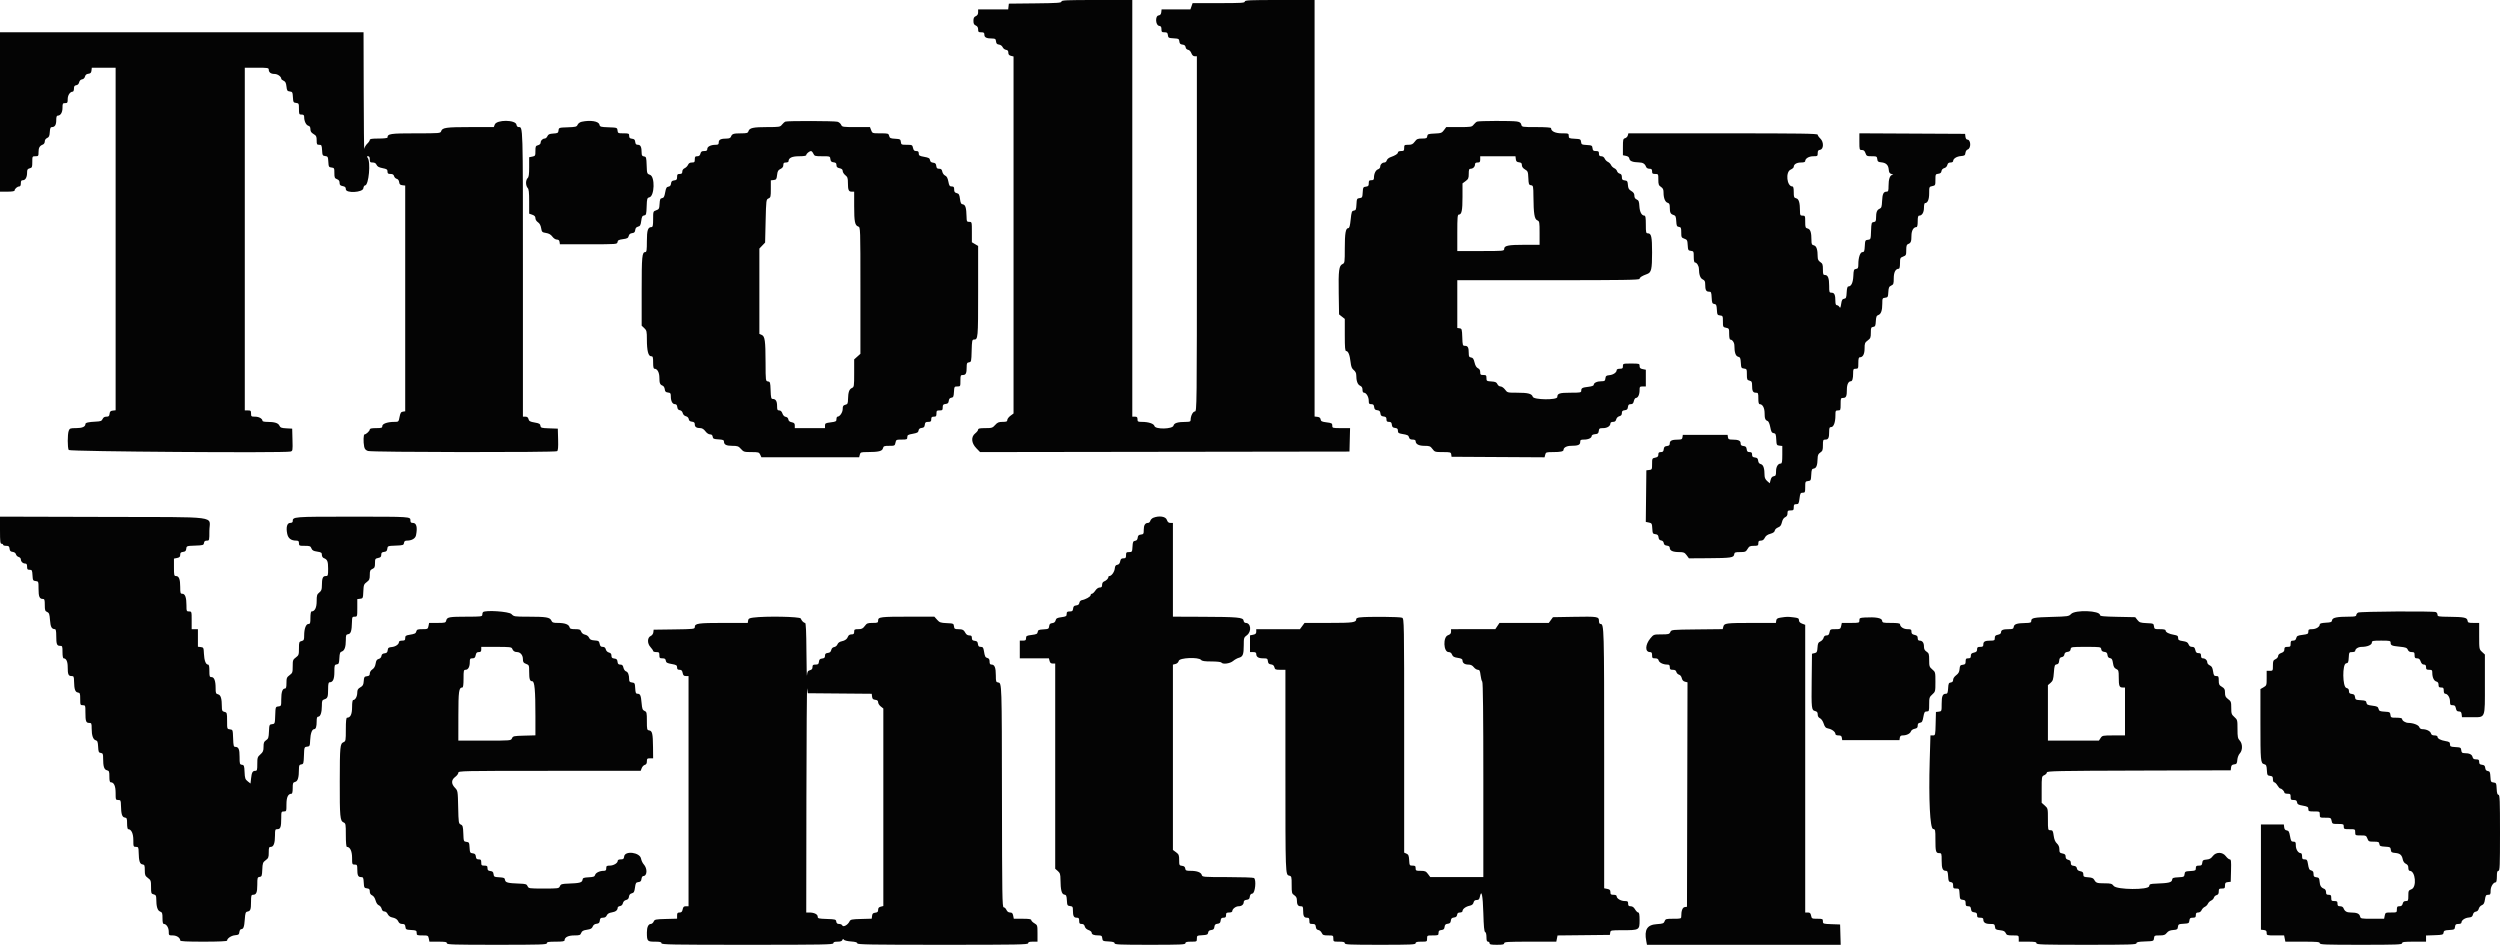 <svg width="400" height="152" viewBox="0 0 400 152" fill="none" xmlns="http://www.w3.org/2000/svg">
<g clip-path="url(#clip0_501_1336)">
<path fill-rule="evenodd" clip-rule="evenodd" d="M169.833 0.247C169.833 0.458 169.213 0.501 165.625 0.539L161.417 0.583L161.364 1.042L161.311 1.5H158.906H156.5V1.96C156.5 2.278 156.384 2.472 156.125 2.585C155.839 2.711 155.75 2.888 155.75 3.333C155.75 3.778 155.839 3.956 156.125 4.081C156.384 4.195 156.5 4.389 156.5 4.706C156.5 5.107 156.565 5.167 157 5.167C157.416 5.167 157.5 5.234 157.5 5.564C157.5 5.996 157.851 6.16 158.781 6.164C159.235 6.166 159.319 6.233 159.364 6.625C159.404 6.974 159.517 7.095 159.839 7.133C160.083 7.161 160.329 7.337 160.422 7.549C160.511 7.751 160.752 7.941 160.958 7.97C161.229 8.008 161.333 8.135 161.333 8.425C161.333 8.715 161.45 8.856 161.75 8.932L162.167 9.036V37.596V66.157L161.667 66.526C161.392 66.73 161.167 67.032 161.167 67.198C161.167 67.445 161.03 67.5 160.418 67.5C159.796 67.5 159.594 67.585 159.224 68C158.811 68.463 158.695 68.5 157.639 68.5C156.763 68.5 156.5 68.555 156.5 68.738C156.5 68.869 156.294 69.138 156.042 69.336C155.335 69.893 155.403 70.88 156.206 71.709L156.812 72.334L186.364 72.292L215.917 72.25L215.964 70.375L216.011 68.5H214.589C213.194 68.5 213.167 68.492 213.167 68.095C213.167 67.73 213.078 67.68 212.259 67.577C211.502 67.483 211.343 67.405 211.301 67.107C211.265 66.857 211.112 66.734 210.792 66.697L210.333 66.645V33.322V0H204.75C199.898 0 199.167 0.033 199.167 0.25C199.167 0.466 198.592 0.5 194.991 0.5H190.816L190.642 1L190.467 1.5H188.161H185.855L185.803 1.958C185.765 2.29 185.644 2.432 185.366 2.471C184.798 2.552 184.881 4.055 185.458 4.137C185.75 4.178 185.833 4.299 185.833 4.678C185.833 5.107 185.893 5.167 186.322 5.167C186.732 5.167 186.82 5.241 186.864 5.625C186.913 6.052 186.976 6.087 187.781 6.133C188.582 6.18 188.65 6.217 188.698 6.633C188.738 6.982 188.851 7.095 189.198 7.135C189.512 7.171 189.662 7.296 189.698 7.552C189.729 7.77 189.887 7.936 190.091 7.965C190.291 7.994 190.509 8.218 190.618 8.507C190.743 8.836 190.92 9 191.152 9H191.5V37.417C191.5 65.235 191.493 65.833 191.183 65.833C190.862 65.833 190.5 66.554 190.5 67.192C190.5 67.443 190.369 67.5 189.792 67.502C188.434 67.505 187.868 67.673 187.76 68.103C187.619 68.666 184.861 68.726 184.716 68.169C184.615 67.785 183.767 67.502 182.708 67.501C182.064 67.5 182 67.462 182 67.083C182 66.75 181.917 66.667 181.583 66.667H181.167V33.333V0H175.5C170.603 0 169.833 0.034 169.833 0.247ZM0 17.917V30.667H1.167C1.885 30.667 2.333 30.598 2.333 30.488C2.333 30.223 2.772 29.833 3.071 29.833C3.251 29.833 3.333 29.677 3.333 29.333C3.333 28.947 3.408 28.833 3.661 28.833C4.072 28.833 4.333 28.359 4.333 27.612C4.333 27.137 4.406 27.018 4.75 26.932C5.131 26.836 5.167 26.749 5.167 25.913C5.167 25.01 5.172 25 5.667 25C6.14 25 6.167 24.964 6.167 24.321C6.167 23.632 6.351 23.319 6.875 23.121C7.036 23.06 7.167 22.839 7.167 22.628C7.167 22.391 7.31 22.183 7.542 22.081C7.842 21.949 7.927 21.759 7.967 21.125C8.007 20.502 8.08 20.333 8.309 20.333C8.781 20.333 9 19.98 9 19.217C9 18.707 9.069 18.5 9.238 18.5C9.693 18.5 10 17.992 10 17.238C10 16.562 10.035 16.5 10.417 16.5C10.789 16.5 10.833 16.432 10.833 15.859C10.833 15.225 11.21 14.667 11.638 14.667C11.745 14.667 11.833 14.447 11.833 14.178C11.833 13.802 11.918 13.678 12.202 13.637C12.434 13.603 12.605 13.43 12.667 13.167C12.728 12.903 12.899 12.73 13.132 12.697C13.355 12.664 13.538 12.488 13.599 12.248C13.667 11.976 13.836 11.836 14.141 11.801C14.484 11.761 14.595 11.647 14.636 11.292L14.689 10.833H16.594H18.5V38.239V65.645L18.042 65.697C17.682 65.739 17.572 65.848 17.531 66.208C17.488 66.582 17.395 66.667 17.028 66.667C16.722 66.667 16.527 66.786 16.415 67.042C16.277 67.356 16.102 67.424 15.333 67.46C14.155 67.515 13.667 67.629 13.667 67.848C13.667 68.279 13.16 68.5 12.174 68.5C11.237 68.5 11.146 68.533 10.996 68.928C10.788 69.474 10.789 71.671 10.996 72C11.156 72.253 45.461 72.495 46.464 72.25C46.835 72.16 46.843 72.111 46.797 70.37L46.75 68.583L45.815 68.534C45.025 68.492 44.853 68.425 44.704 68.099C44.513 67.679 43.924 67.5 42.729 67.5C42.328 67.5 42 67.43 42 67.345C42 66.99 41.439 66.667 40.821 66.667C40.205 66.667 40.167 66.637 40.167 66.167C40.167 65.722 40.111 65.667 39.667 65.667H39.167V38.25V10.833H41.083C42.818 10.833 43 10.862 43 11.133C43 11.579 43.335 11.833 43.924 11.833C44.418 11.833 45 12.247 45 12.599C45 12.684 45.169 12.828 45.375 12.919C45.661 13.044 45.77 13.261 45.833 13.833C45.907 14.499 45.967 14.589 46.367 14.635C46.783 14.683 46.82 14.751 46.867 15.552C46.913 16.357 46.948 16.42 47.375 16.469C47.812 16.52 47.833 16.564 47.833 17.428C47.833 18.283 47.857 18.333 48.25 18.333C48.58 18.333 48.667 18.417 48.667 18.739C48.667 19.386 48.976 20.025 49.335 20.119C49.567 20.18 49.667 20.347 49.667 20.677C49.667 21.023 49.799 21.226 50.167 21.443C50.598 21.698 50.667 21.836 50.667 22.453C50.667 23.099 50.705 23.167 51.075 23.167C51.449 23.167 51.487 23.238 51.533 24.042C51.58 24.854 51.616 24.92 52.033 24.969C52.45 25.017 52.487 25.084 52.533 25.885C52.58 26.69 52.615 26.754 53.042 26.803C53.473 26.852 53.5 26.904 53.5 27.682C53.5 28.41 53.55 28.527 53.917 28.667C54.211 28.778 54.333 28.95 54.333 29.25C54.333 29.589 54.435 29.695 54.833 29.775C55.223 29.853 55.333 29.964 55.333 30.278C55.333 30.953 58.058 30.805 58.136 30.125C58.165 29.873 58.287 29.667 58.407 29.667C59.003 29.667 59.35 25.873 58.814 25.226C58.669 25.052 58.687 25 58.896 25C59.086 25 59.167 25.15 59.167 25.5C59.167 25.935 59.227 26 59.627 26C59.945 26 60.139 26.116 60.252 26.375C60.372 26.647 60.633 26.792 61.208 26.903C61.883 27.033 62 27.113 62 27.445C62 27.762 62.088 27.833 62.481 27.833C62.827 27.833 62.986 27.93 63.052 28.179C63.101 28.369 63.293 28.564 63.478 28.613C63.689 28.668 63.834 28.866 63.866 29.142C63.905 29.484 64.02 29.595 64.375 29.636L64.833 29.689V47.749V65.81L64.458 65.863C64.156 65.906 64.054 66.071 63.93 66.708C63.778 67.498 63.776 67.5 63.097 67.501C62.008 67.502 61.167 67.796 61.167 68.175C61.167 68.461 61.048 68.5 60.167 68.5C59.466 68.5 59.167 68.564 59.167 68.713C59.167 68.952 58.585 69.5 58.331 69.5C58.148 69.5 58.111 70.679 58.269 71.469C58.344 71.845 58.505 72.027 58.877 72.157C59.486 72.369 88.798 72.403 89.131 72.192C89.289 72.092 89.333 71.597 89.298 70.32L89.25 68.583L87.886 68.535C86.622 68.49 86.518 68.46 86.469 68.118C86.426 67.815 86.262 67.724 85.539 67.601C84.817 67.479 84.644 67.382 84.562 67.059C84.493 66.784 84.345 66.667 84.065 66.667H83.667V43.7C83.667 19.717 83.685 20.333 82.978 20.333C82.806 20.333 82.668 20.182 82.637 19.959C82.521 19.148 79.468 19.123 79.162 19.93L79.008 20.333H75.265C71.371 20.333 70.768 20.418 70.586 20.99C70.481 21.324 70.368 21.333 66.501 21.333C62.443 21.333 62 21.4 62 22.012C62 22.097 61.362 22.167 60.583 22.167C59.518 22.167 59.167 22.221 59.167 22.388C59.167 22.509 58.983 22.781 58.759 22.991C58.535 23.202 58.321 23.571 58.284 23.812C58.247 24.053 58.205 19.956 58.192 14.708L58.167 5.167H29.083H0V17.917ZM93.083 19.478C92.794 19.54 92.515 19.74 92.421 19.953C92.275 20.286 92.121 20.326 90.838 20.369C89.432 20.416 89.416 20.421 89.365 20.866C89.318 21.275 89.241 21.321 88.531 21.366C87.908 21.407 87.717 21.492 87.585 21.792C87.495 21.998 87.304 22.167 87.16 22.167C86.818 22.167 86.5 22.495 86.5 22.849C86.5 23.01 86.322 23.175 86.083 23.235C85.71 23.329 85.667 23.425 85.667 24.149C85.667 24.915 85.64 24.964 85.167 25.058L84.667 25.158V26.725C84.667 27.915 84.606 28.342 84.417 28.5C84.279 28.614 84.167 28.955 84.167 29.259C84.167 29.562 84.279 29.922 84.417 30.06C84.61 30.253 84.667 30.747 84.667 32.247V34.184L85.167 34.358C85.526 34.483 85.667 34.64 85.667 34.914C85.667 35.133 85.838 35.407 86.068 35.558C86.333 35.732 86.507 36.048 86.582 36.494C86.689 37.124 86.739 37.174 87.36 37.274C87.823 37.348 88.131 37.524 88.377 37.857C88.582 38.135 88.885 38.333 89.103 38.333C89.364 38.333 89.493 38.447 89.53 38.708L89.583 39.083H94.167C98.715 39.083 98.75 39.081 98.801 38.729C98.842 38.44 99.004 38.354 99.674 38.265C100.36 38.174 100.513 38.089 100.597 37.754C100.667 37.476 100.834 37.337 101.141 37.301C101.48 37.262 101.595 37.146 101.635 36.807C101.67 36.501 101.809 36.334 102.087 36.264C102.422 36.18 102.507 36.027 102.598 35.34C102.687 34.671 102.773 34.508 103.062 34.467C103.386 34.421 103.421 34.299 103.465 33.043C103.51 31.756 103.538 31.663 103.908 31.571C104.73 31.364 104.816 28.259 104.007 27.977C103.52 27.808 103.512 27.786 103.465 26.444C103.42 25.177 103.391 25.08 103.042 25.03C102.743 24.988 102.666 24.869 102.664 24.447C102.66 23.527 102.495 23.167 102.075 23.167C101.778 23.167 101.677 23.061 101.636 22.708C101.595 22.348 101.485 22.239 101.125 22.197C100.765 22.156 100.667 22.058 100.667 21.739C100.667 21.359 100.609 21.333 99.761 21.333C98.897 21.333 98.853 21.312 98.803 20.875C98.75 20.421 98.737 20.416 97.376 20.368C96.094 20.323 95.997 20.294 95.905 19.93C95.77 19.391 94.477 19.184 93.083 19.478ZM125.67 19.457C125.534 19.51 125.284 19.729 125.116 19.943C124.824 20.315 124.71 20.333 122.749 20.333C120.512 20.333 119.92 20.463 119.753 20.99C119.658 21.291 119.507 21.334 118.53 21.336C117.343 21.339 117.121 21.414 116.951 21.875C116.879 22.071 116.664 22.167 116.297 22.169C115.351 22.173 115 22.335 115 22.769C115 23.098 114.915 23.167 114.511 23.167C113.741 23.167 113.167 23.45 113.167 23.829C113.167 24.093 113.058 24.167 112.67 24.167C112.279 24.167 112.151 24.255 112.068 24.583C111.993 24.882 111.851 25 111.565 25C111.233 25 111.167 25.084 111.167 25.5C111.167 25.935 111.107 26 110.706 26C110.389 26 110.195 26.116 110.081 26.375C109.991 26.581 109.748 26.824 109.542 26.915C109.312 27.015 109.167 27.225 109.167 27.456C109.167 27.747 109.072 27.833 108.75 27.833C108.4 27.833 108.333 27.912 108.333 28.322C108.333 28.732 108.259 28.82 107.875 28.864C107.518 28.905 107.405 29.016 107.365 29.365C107.329 29.678 107.204 29.828 106.948 29.865C106.651 29.907 106.555 30.077 106.429 30.784C106.307 31.473 106.204 31.661 105.929 31.701C105.638 31.742 105.575 31.886 105.533 32.612C105.488 33.397 105.44 33.488 104.992 33.645C104.506 33.814 104.5 33.831 104.5 35.075C104.5 36.054 104.447 36.333 104.262 36.333C103.66 36.333 103.5 36.81 103.5 38.595C103.5 40.011 103.455 40.333 103.256 40.333C102.727 40.333 102.667 40.972 102.667 46.543V52.109L103.083 52.5C103.465 52.858 103.5 53.012 103.501 54.321C103.502 56.109 103.726 57 104.175 57C104.461 57 104.5 57.119 104.5 58C104.5 58.727 104.561 59 104.724 59C105.176 59 105.5 59.595 105.503 60.43C105.505 61.32 105.601 61.553 106.03 61.711C106.183 61.767 106.333 62.024 106.363 62.282C106.405 62.652 106.512 62.761 106.875 62.803C107.278 62.849 107.333 62.926 107.333 63.439C107.333 64.185 107.593 64.667 107.995 64.667C108.216 64.667 108.327 64.804 108.364 65.125C108.401 65.446 108.524 65.599 108.776 65.635C108.994 65.666 109.175 65.845 109.237 66.09C109.298 66.333 109.5 66.536 109.743 66.596C109.988 66.658 110.168 66.839 110.199 67.057C110.235 67.309 110.387 67.432 110.708 67.469C111.062 67.51 111.167 67.611 111.167 67.91C111.167 68.322 111.445 68.5 112.092 68.5C112.341 68.5 112.628 68.687 112.86 69C113.079 69.297 113.381 69.5 113.603 69.5C113.864 69.5 113.993 69.613 114.03 69.875C114.076 70.202 114.196 70.256 114.958 70.3C115.661 70.341 115.833 70.408 115.833 70.642C115.833 71.144 116.201 71.333 117.172 71.333C118.006 71.333 118.162 71.39 118.557 71.833C118.975 72.303 119.077 72.333 120.225 72.333C121.366 72.333 121.459 72.361 121.636 72.75L121.826 73.167H129.645H137.464L137.568 72.75C137.667 72.357 137.738 72.333 138.795 72.331C140.574 72.329 141.155 72.187 141.27 71.728C141.359 71.374 141.462 71.333 142.272 71.333C143.142 71.333 143.179 71.315 143.275 70.833C143.371 70.352 143.409 70.333 144.271 70.333C145.096 70.333 145.167 70.303 145.167 69.947C145.167 69.612 145.283 69.54 146.042 69.405C146.756 69.278 146.926 69.183 146.969 68.885C147.005 68.63 147.155 68.505 147.469 68.468C147.818 68.428 147.928 68.315 147.969 67.958C148.014 67.574 148.102 67.5 148.511 67.5C148.921 67.5 149 67.433 149 67.083C149 66.75 149.083 66.667 149.417 66.667C149.769 66.667 149.833 66.589 149.833 66.167C149.833 65.722 149.889 65.667 150.333 65.667C150.775 65.667 150.833 65.61 150.833 65.178C150.833 64.768 150.908 64.68 151.292 64.636C151.649 64.595 151.761 64.484 151.802 64.135C151.838 63.822 151.963 63.672 152.218 63.635C152.533 63.59 152.59 63.463 152.634 62.708C152.682 61.862 152.7 61.833 153.175 61.833C153.66 61.833 153.667 61.82 153.667 60.917C153.667 60.061 153.693 60 154.066 60C154.537 60 154.667 59.729 154.667 58.748C154.667 58.123 154.718 58.016 155.042 57.97C155.401 57.919 155.419 57.84 155.464 56.125C155.506 54.541 155.545 54.333 155.806 54.333C156.49 54.333 156.5 54.223 156.5 46.643V39.352L156 39.057L155.5 38.761V37.131C155.5 35.502 155.499 35.5 155.083 35.5C154.694 35.5 154.665 35.442 154.647 34.625C154.616 33.256 154.464 32.757 154.061 32.699C153.773 32.658 153.687 32.495 153.598 31.826C153.506 31.134 153.424 30.987 153.078 30.9C152.759 30.82 152.667 30.689 152.667 30.315C152.667 29.922 152.596 29.833 152.278 29.833C151.947 29.833 151.867 29.716 151.736 29.042C151.628 28.479 151.479 28.204 151.222 28.092C151.023 28.004 150.82 27.724 150.768 27.467C150.696 27.107 150.581 27 150.265 27C149.942 27 149.844 26.903 149.803 26.542C149.762 26.185 149.651 26.072 149.302 26.032C148.988 25.995 148.838 25.87 148.802 25.615C148.76 25.317 148.59 25.222 147.875 25.095C147.116 24.96 147 24.888 147 24.553C147 24.255 146.907 24.167 146.597 24.167C146.284 24.167 146.168 24.054 146.083 23.667C145.978 23.187 145.937 23.167 145.081 23.167C144.232 23.167 144.186 23.145 144.136 22.708C144.087 22.282 144.023 22.247 143.224 22.2C142.471 22.156 142.353 22.1 142.263 21.742C142.165 21.352 142.101 21.333 140.867 21.333C139.582 21.333 139.572 21.33 139.384 20.833L139.196 20.333H136.971C134.834 20.333 134.739 20.319 134.581 19.964C134.491 19.761 134.229 19.543 134 19.48C133.493 19.342 126.016 19.32 125.67 19.457ZM236.336 19.457C236.2 19.51 235.951 19.729 235.782 19.943C235.491 20.314 235.376 20.333 233.436 20.333H231.396L231.032 20.826C230.7 21.275 230.569 21.322 229.542 21.367C228.519 21.412 228.412 21.451 228.363 21.792C228.317 22.12 228.213 22.167 227.52 22.167C226.835 22.167 226.68 22.233 226.36 22.667C226.057 23.076 225.87 23.167 225.328 23.167C224.704 23.167 224.667 23.195 224.667 23.667C224.667 24.111 224.611 24.167 224.167 24.167C223.862 24.167 223.667 24.253 223.667 24.389C223.667 24.616 223.28 24.862 222.442 25.165C222.181 25.26 221.929 25.486 221.881 25.669C221.833 25.851 221.668 26 221.514 26C221.151 26 220.833 26.322 220.833 26.689C220.833 26.848 220.679 27.027 220.49 27.086C220.118 27.205 219.833 27.785 219.833 28.428C219.833 28.749 219.747 28.833 219.417 28.833C219.067 28.833 219 28.912 219 29.322C219 29.732 218.926 29.82 218.542 29.864C218.115 29.913 218.08 29.976 218.033 30.781C217.987 31.582 217.95 31.65 217.533 31.698C217.11 31.747 217.08 31.807 217.034 32.698C216.99 33.529 216.939 33.652 216.617 33.698C216.286 33.745 216.236 33.886 216.108 35.125C216.004 36.137 215.904 36.5 215.729 36.5C215.307 36.5 215.167 37.306 215.167 39.721C215.167 41.999 215.153 42.094 214.8 42.252C214.235 42.505 214.138 43.26 214.196 46.93L214.25 50.304L214.708 50.664L215.167 51.024V53.595C215.167 55.625 215.213 56.167 215.389 56.167C215.714 56.167 215.963 56.786 216.088 57.905C216.173 58.672 216.288 58.964 216.599 59.209C216.852 59.408 217 59.696 217 59.991C217 60.934 217.209 61.527 217.607 61.708C217.886 61.835 218 62.025 218 62.36C218 62.661 218.087 62.833 218.241 62.833C218.604 62.833 219 63.505 219 64.12C219 64.588 219.058 64.667 219.406 64.667C219.724 64.667 219.823 64.765 219.864 65.125C219.905 65.482 220.016 65.595 220.365 65.635C220.711 65.675 220.825 65.789 220.865 66.135C220.905 66.484 221.018 66.595 221.375 66.636C221.735 66.677 221.833 66.776 221.833 67.094C221.833 67.413 221.92 67.5 222.239 67.5C222.558 67.5 222.656 67.598 222.697 67.958C222.739 68.318 222.848 68.428 223.208 68.469C223.566 68.511 223.667 68.61 223.667 68.92C223.667 69.251 223.773 69.336 224.292 69.422C225.235 69.579 225.358 69.64 225.452 70.001C225.513 70.236 225.679 70.333 226.019 70.333C226.325 70.333 226.5 70.42 226.5 70.571C226.5 71.063 227.006 71.333 227.924 71.333C228.73 71.333 228.862 71.385 229.193 71.833C229.548 72.314 229.613 72.333 230.853 72.333C232.064 72.333 232.147 72.356 232.197 72.708L232.25 73.083L239.69 73.127L247.13 73.17L247.235 72.752C247.334 72.356 247.401 72.333 248.49 72.333C249.706 72.333 250.167 72.234 250.167 71.97C250.167 71.609 250.683 71.333 251.363 71.331C252.483 71.328 252.833 71.185 252.833 70.731C252.833 70.386 252.913 70.333 253.428 70.333C254.129 70.333 254.667 70.082 254.667 69.755C254.667 69.613 254.88 69.501 255.208 69.469C255.66 69.425 255.759 69.34 255.803 68.958C255.85 68.547 255.921 68.5 256.499 68.5C257.158 68.5 257.667 68.168 257.667 67.738C257.667 67.596 257.833 67.5 258.08 67.5C258.378 67.5 258.522 67.388 258.595 67.098C258.655 66.858 258.858 66.655 259.098 66.595C259.384 66.523 259.5 66.378 259.5 66.091C259.5 65.776 259.599 65.677 259.958 65.636C260.318 65.595 260.428 65.485 260.469 65.125C260.51 64.77 260.61 64.667 260.914 64.667C261.215 64.667 261.333 64.55 261.417 64.167C261.477 63.892 261.63 63.667 261.757 63.667C262.082 63.667 262.333 63.127 262.333 62.428C262.333 61.878 262.371 61.833 262.833 61.833H263.333V60.496V59.158L262.833 59.058C262.446 58.981 262.333 58.869 262.333 58.563C262.333 58.179 262.292 58.167 261 58.167C259.689 58.167 259.667 58.174 259.667 58.583C259.667 58.935 259.589 59 259.167 59C258.859 59 258.667 59.086 258.667 59.224C258.667 59.594 258.121 59.97 257.5 60.029C257.004 60.075 256.909 60.152 256.864 60.542C256.818 60.944 256.74 61 256.228 61C255.547 61 255 61.252 255 61.566C255 61.707 254.697 61.823 254.163 61.886C253.155 62.005 253 62.089 253 62.51C253 62.809 252.871 62.833 251.283 62.833C249.513 62.833 249.167 62.948 249.167 63.533C249.167 64.027 245.404 63.986 245.247 63.49C245.087 62.988 244.5 62.833 242.744 62.833C241.196 62.833 241.172 62.827 240.807 62.333C240.603 62.057 240.282 61.833 240.092 61.833C239.893 61.833 239.676 61.674 239.581 61.458C239.449 61.158 239.259 61.073 238.625 61.033C237.871 60.984 237.833 60.958 237.833 60.491C237.833 60.057 237.776 60 237.333 60C236.898 60 236.833 59.94 236.833 59.54C236.833 59.227 236.716 59.026 236.469 58.915C236.226 58.804 236.047 58.502 235.928 58C235.789 57.416 235.667 57.238 235.375 57.197C235.06 57.152 235 57.04 235 56.502C235 55.608 234.86 55.333 234.406 55.333C234.029 55.333 234.012 55.277 233.965 53.958C233.92 52.676 233.891 52.58 233.542 52.53L233.167 52.477V48.655V44.833H247.75C259.779 44.833 262.333 44.794 262.333 44.611C262.333 44.385 262.721 44.138 263.545 43.84C264.216 43.596 264.333 43.086 264.333 40.395C264.333 37.877 264.214 37.333 263.661 37.333C263.361 37.333 263.333 37.214 263.333 35.917C263.333 34.841 263.279 34.5 263.109 34.5C262.668 34.5 262.354 33.915 262.302 32.998C262.259 32.236 262.187 32.056 261.875 31.919C261.619 31.807 261.5 31.611 261.5 31.303C261.5 30.98 261.36 30.77 261.008 30.562C260.611 30.327 260.507 30.14 260.466 29.594C260.422 28.994 260.365 28.911 259.958 28.864C259.579 28.82 259.5 28.73 259.5 28.342C259.5 28.007 259.401 27.846 259.154 27.782C258.964 27.732 258.772 27.552 258.727 27.381C258.683 27.21 258.482 26.998 258.281 26.91C258.081 26.822 257.848 26.594 257.764 26.403C257.68 26.212 257.455 25.987 257.264 25.903C257.073 25.819 256.843 25.581 256.752 25.375C256.651 25.145 256.442 25 256.21 25C255.919 25 255.833 24.905 255.833 24.583C255.833 24.234 255.755 24.167 255.344 24.167C254.935 24.167 254.847 24.092 254.803 23.708C254.754 23.282 254.69 23.247 253.885 23.2C253.084 23.154 253.017 23.117 252.969 22.7C252.92 22.276 252.861 22.247 251.958 22.2C251.066 22.153 251 22.122 251 21.742C251 21.35 250.955 21.333 249.917 21.333C248.849 21.333 248.167 21.008 248.167 20.5C248.167 20.397 247.279 20.333 245.837 20.333C243.521 20.333 243.506 20.331 243.407 19.936C243.331 19.636 243.158 19.515 242.695 19.438C241.925 19.311 236.669 19.326 236.336 19.457ZM260.448 21.679C260.399 21.869 260.203 22.065 260.012 22.115C259.699 22.197 259.667 22.33 259.667 23.524V24.842L260.158 24.94C260.488 25.006 260.665 25.152 260.699 25.387C260.755 25.773 261.225 25.957 262.22 25.983C262.873 26 263.185 26.195 263.379 26.708C263.444 26.88 263.663 27 263.911 27C264.25 27 264.333 27.082 264.333 27.417C264.333 27.769 264.411 27.833 264.833 27.833C265.327 27.833 265.333 27.845 265.333 28.731C265.333 29.504 265.391 29.666 265.75 29.901C266.077 30.116 266.167 30.315 266.167 30.826C266.167 31.701 266.432 32.347 266.835 32.452C267.098 32.521 267.167 32.682 267.169 33.228C267.172 34.033 267.284 34.247 267.783 34.403C268.09 34.498 268.158 34.66 268.2 35.384C268.243 36.137 268.299 36.257 268.625 36.303C268.957 36.35 269 36.453 269 37.187C269 37.957 269.036 38.03 269.492 38.189C269.94 38.345 269.988 38.436 270.033 39.222C270.08 40.023 270.115 40.087 270.542 40.136C270.979 40.186 271 40.23 271 41.094C271 41.661 271.071 42 271.19 42C271.486 42 271.822 42.538 271.828 43.021C271.839 43.952 272.049 44.529 272.44 44.708C272.752 44.85 272.833 45.017 272.833 45.513C272.833 46.391 272.975 46.667 273.426 46.667C273.785 46.667 273.821 46.745 273.867 47.625C273.911 48.467 273.961 48.59 274.283 48.635C274.599 48.68 274.657 48.807 274.7 49.552C274.747 50.357 274.782 50.42 275.208 50.469C275.646 50.52 275.667 50.563 275.667 51.432C275.667 52.309 275.684 52.345 276.167 52.442C276.648 52.538 276.667 52.575 276.667 53.438C276.667 53.963 276.74 54.333 276.845 54.333C277.173 54.333 277.5 54.804 277.502 55.28C277.506 56.392 277.698 56.972 278.094 57.071C278.43 57.155 278.489 57.287 278.533 58.043C278.58 58.858 278.614 58.92 279.042 58.969C279.478 59.02 279.5 59.065 279.5 59.91C279.5 60.717 279.537 60.807 279.917 60.902C280.272 60.991 280.333 61.102 280.333 61.656C280.333 62.561 280.472 62.833 280.934 62.833C281.307 62.833 281.333 62.894 281.333 63.75C281.333 64.407 281.397 64.667 281.558 64.667C282.01 64.667 282.333 65.261 282.336 66.096C282.339 66.974 282.441 67.237 282.827 67.362C282.968 67.407 283.143 67.82 283.243 68.345C283.385 69.086 283.483 69.259 283.784 69.302C284.106 69.348 284.157 69.471 284.2 70.302C284.247 71.198 284.275 71.253 284.708 71.303L285.167 71.355V72.761C285.167 73.868 285.116 74.167 284.929 74.167C284.476 74.167 284.167 74.674 284.167 75.417C284.167 76.037 284.113 76.151 283.802 76.197C283.55 76.233 283.393 76.417 283.298 76.787L283.159 77.325L282.746 76.966C282.476 76.73 282.333 76.43 282.331 76.095C282.327 74.945 282.14 74.363 281.741 74.263C281.475 74.196 281.339 74.024 281.303 73.708C281.261 73.348 281.152 73.239 280.792 73.197C280.432 73.156 280.333 73.058 280.333 72.739C280.333 72.42 280.246 72.333 279.928 72.333C279.609 72.333 279.511 72.235 279.469 71.875C279.428 71.515 279.318 71.405 278.958 71.364C278.605 71.323 278.5 71.222 278.5 70.925C278.5 70.495 278.14 70.339 277.137 70.336C276.628 70.334 276.514 70.269 276.47 69.958L276.417 69.583H272.833H269.25L269.197 69.958C269.153 70.269 269.038 70.334 268.53 70.336C267.526 70.339 267.167 70.495 267.167 70.925C267.167 71.222 267.061 71.323 266.708 71.364C266.348 71.405 266.239 71.515 266.197 71.875C266.156 72.235 266.058 72.333 265.739 72.333C265.423 72.333 265.333 72.421 265.333 72.729C265.333 73.036 265.22 73.148 264.833 73.225C264.351 73.321 264.333 73.357 264.333 74.235C264.333 75.103 264.313 75.147 263.875 75.197L263.417 75.25L263.372 79.379L263.327 83.507L263.822 83.606C264.285 83.699 264.32 83.76 264.367 84.561C264.413 85.351 264.451 85.421 264.865 85.468C265.211 85.508 265.325 85.622 265.365 85.968C265.401 86.282 265.526 86.432 265.781 86.469C266.009 86.501 266.166 86.658 266.198 86.885C266.235 87.143 266.385 87.265 266.708 87.303C267.029 87.34 267.167 87.451 267.167 87.672C267.167 88.112 267.664 88.333 268.651 88.333C269.39 88.333 269.534 88.393 269.86 88.833L270.229 89.333L273.323 89.314C276.957 89.29 277.396 89.226 277.47 88.707C277.518 88.373 277.618 88.333 278.419 88.333C279.237 88.333 279.34 88.29 279.61 87.833C279.865 87.402 280.003 87.333 280.619 87.333C281.27 87.333 281.333 87.296 281.333 86.917C281.333 86.586 281.417 86.5 281.741 86.5C282.02 86.5 282.217 86.357 282.366 86.047C282.515 85.736 282.792 85.535 283.25 85.408C283.703 85.281 283.932 85.117 283.965 84.895C283.992 84.715 284.226 84.488 284.485 84.39C284.841 84.256 284.993 84.053 285.107 83.564C285.205 83.147 285.391 82.858 285.629 82.752C285.883 82.639 286 82.443 286 82.127C286 81.727 286.065 81.667 286.5 81.667C286.944 81.667 287 81.611 287 81.167C287 80.748 287.066 80.667 287.405 80.667C287.77 80.667 287.82 80.578 287.924 79.75C288.027 78.927 288.079 78.833 288.436 78.833C288.806 78.833 288.833 78.771 288.833 77.928C288.833 77.064 288.854 77.02 289.292 76.969C289.725 76.92 289.753 76.865 289.8 75.969C289.843 75.143 289.896 75.014 290.21 74.969C290.616 74.91 290.791 74.45 290.817 73.379C290.83 72.822 290.92 72.617 291.25 72.401C291.609 72.166 291.667 72.004 291.667 71.231C291.667 70.395 291.694 70.333 292.066 70.333C292.538 70.333 292.667 70.063 292.667 69.07C292.667 68.457 292.72 68.333 292.984 68.333C293.385 68.333 293.667 67.567 293.667 66.475C293.667 65.724 293.696 65.667 294.083 65.667C294.481 65.667 294.5 65.622 294.5 64.667C294.5 63.723 294.522 63.667 294.899 63.667C295.381 63.667 295.5 63.398 295.5 62.308C295.5 61.517 295.752 61 296.137 61C296.375 61 296.5 60.565 296.5 59.736C296.5 59.062 296.535 59 296.917 59C297.311 59 297.333 58.95 297.333 58.083C297.333 57.4 297.394 57.167 297.571 57.167C298.063 57.167 298.333 56.661 298.333 55.743C298.333 54.937 298.385 54.805 298.833 54.474C299.278 54.145 299.333 54.008 299.333 53.23C299.333 52.451 299.374 52.351 299.708 52.303C300.034 52.257 300.09 52.137 300.133 51.384C300.174 50.688 300.249 50.496 300.518 50.411C300.958 50.271 301.167 49.683 301.167 48.584C301.167 47.731 301.188 47.686 301.625 47.636C302.051 47.587 302.087 47.523 302.133 46.731C302.175 46.014 302.247 45.85 302.591 45.693C302.958 45.526 303 45.406 303 44.529C303 43.554 303.292 43 303.805 43C303.929 43 304 42.681 304 42.12C304 41.295 304.031 41.228 304.5 41.051C304.966 40.875 305 40.804 305 40.009C305 39.349 305.066 39.132 305.292 39.049C305.735 38.885 305.828 38.659 305.831 37.734C305.833 36.891 306.154 36.333 306.638 36.333C306.764 36.333 306.833 36.006 306.833 35.417C306.833 34.733 306.894 34.5 307.071 34.5C307.527 34.5 307.833 33.992 307.833 33.238C307.833 32.832 307.903 32.5 307.988 32.5C308.424 32.5 308.667 31.937 308.667 30.926C308.667 29.892 308.675 29.873 309.167 29.775C309.649 29.679 309.667 29.643 309.667 28.765C309.667 27.897 309.687 27.853 310.125 27.803C310.453 27.765 310.598 27.643 310.637 27.375C310.669 27.146 310.841 26.962 311.08 26.902C311.309 26.845 311.513 26.637 311.572 26.402C311.645 26.112 311.788 26 312.087 26C312.322 26 312.5 25.903 312.5 25.776C312.5 25.387 313.059 25.027 313.75 24.971C314.334 24.923 314.423 24.861 314.469 24.466C314.498 24.208 314.65 23.975 314.826 23.919C315.405 23.735 315.352 22.333 314.765 22.333C314.624 22.333 314.5 22.141 314.469 21.875L314.417 21.417L305.958 21.373L297.5 21.33V22.665C297.5 23.963 297.511 24 297.9 24C298.195 24 298.347 24.132 298.475 24.5C298.637 24.965 298.707 25 299.48 25C300.263 25 300.314 25.027 300.364 25.458C300.409 25.848 300.504 25.925 301 25.971C301.769 26.043 302.137 26.401 302.199 27.136C302.24 27.614 302.335 27.76 302.667 27.852C302.937 27.926 302.979 27.973 302.788 27.983C302.394 28.006 302.167 28.655 302.167 29.761C302.167 30.536 302.121 30.667 301.854 30.667C301.357 30.667 301.188 31.02 301.134 32.173C301.091 33.095 301.031 33.273 300.719 33.41C300.311 33.589 300.172 33.957 300.169 34.863C300.167 35.372 300.102 35.486 299.792 35.53C299.442 35.58 299.413 35.677 299.368 36.948C299.321 38.294 299.314 38.313 298.868 38.365C298.442 38.414 298.414 38.471 298.367 39.375C298.324 40.188 298.269 40.333 298 40.333C297.628 40.333 297.336 41.188 297.334 42.28C297.333 42.875 297.279 42.985 296.958 43.03C296.62 43.078 296.578 43.188 296.533 44.163C296.482 45.243 296.199 45.833 295.732 45.833C295.587 45.833 295.5 46.144 295.467 46.792C295.423 47.626 295.37 47.757 295.059 47.801C294.773 47.842 294.679 48.006 294.585 48.628C294.493 49.241 294.436 49.344 294.31 49.118C294.222 48.962 294.041 48.833 293.908 48.833C293.741 48.833 293.666 48.642 293.664 48.208C293.661 47.184 293.507 46.833 293.064 46.833C292.686 46.833 292.667 46.781 292.667 45.739C292.667 44.503 292.472 44 291.994 44C291.709 44 291.667 43.884 291.667 43.103C291.667 42.329 291.609 42.167 291.25 41.932C290.949 41.735 290.833 41.51 290.831 41.121C290.827 39.933 290.644 39.364 290.23 39.26C289.888 39.174 289.833 39.06 289.833 38.434C289.833 37.192 289.666 36.673 289.229 36.563C288.869 36.473 288.833 36.376 288.833 35.482C288.833 34.546 288.814 34.5 288.417 34.5C288.038 34.5 288 34.436 287.998 33.792C287.995 32.427 287.822 31.837 287.394 31.73C287.041 31.641 287 31.538 287 30.732C287 30.114 286.934 29.833 286.787 29.833C285.891 29.833 285.645 27.519 286.5 27.14C286.775 27.018 287 26.819 287 26.697C287 26.286 287.473 26 288.155 26C288.612 26 288.833 25.927 288.833 25.776C288.833 25.354 289.428 25 290.138 25C290.796 25 290.833 24.974 290.833 24.512C290.833 24.132 290.917 24.011 291.208 23.97C291.799 23.886 291.831 22.712 291.258 22.174C291.024 21.955 290.833 21.676 290.833 21.554C290.833 21.372 288.154 21.333 275.686 21.333H260.539L260.448 21.679ZM130.136 24.583C130.314 24.974 130.405 25 131.569 25C132.8 25 132.812 25.004 132.864 25.458C132.905 25.818 133.015 25.928 133.375 25.969C133.73 26.01 133.833 26.11 133.833 26.414C133.833 26.715 133.95 26.833 134.333 26.917C134.688 26.995 134.833 27.124 134.833 27.364C134.833 27.55 135.021 27.85 135.25 28.03C135.602 28.306 135.667 28.497 135.667 29.248C135.667 30.399 135.78 30.667 136.268 30.667H136.667V32.989C136.667 35.483 136.786 36.076 137.324 36.247C137.665 36.355 137.667 36.408 137.667 46.484V56.612L137.167 57.057L136.667 57.503V59.712C136.667 61.833 136.652 61.928 136.297 62.085C135.872 62.275 135.707 62.755 135.683 63.872C135.669 64.568 135.618 64.673 135.25 64.765C134.908 64.851 134.833 64.971 134.833 65.435C134.833 65.982 134.37 66.667 134 66.667C133.908 66.667 133.833 66.846 133.833 67.064C133.833 67.421 133.74 67.473 132.917 67.576C132.089 67.68 132 67.73 132 68.095V68.5H129.583H127.167V68.079C127.167 67.747 127.064 67.638 126.676 67.56C126.341 67.493 126.169 67.349 126.134 67.106C126.103 66.888 125.943 66.73 125.721 66.698C125.495 66.666 125.295 66.463 125.188 66.157C125.074 65.829 124.904 65.667 124.675 65.667C124.383 65.667 124.333 65.562 124.333 64.95C124.333 64.186 124.115 63.833 123.64 63.833C123.388 63.833 123.34 63.641 123.298 62.458C123.253 61.176 123.225 61.08 122.875 61.03C122.503 60.977 122.5 60.956 122.49 58.03C122.479 54.489 122.385 53.811 121.874 53.585L121.5 53.421V46.595V39.768L121.958 39.29L122.417 38.812L122.5 35.364C122.582 31.986 122.591 31.913 122.958 31.752C123.303 31.601 123.333 31.478 123.333 30.222V28.855L123.792 28.803C124.201 28.756 124.259 28.67 124.333 28.001C124.401 27.389 124.5 27.213 124.875 27.034C125.19 26.883 125.333 26.688 125.333 26.408C125.333 26.084 125.419 26 125.75 26C125.979 26 126.167 25.912 126.167 25.805C126.167 25.261 126.716 25 127.859 25C128.602 25 129 24.934 129 24.81C129 24.592 129.495 24.18 129.765 24.172C129.865 24.169 130.032 24.354 130.136 24.583ZM242.531 25.458C242.572 25.818 242.682 25.928 243.042 25.969C243.398 26.01 243.5 26.11 243.5 26.418C243.5 26.681 243.667 26.913 243.993 27.106C244.45 27.375 244.49 27.478 244.535 28.49C244.579 29.48 244.619 29.588 244.958 29.637C245.319 29.688 245.334 29.757 245.35 31.47C245.375 34.212 245.51 35.051 245.958 35.248C246.315 35.404 246.333 35.503 246.333 37.29V39.167H243.928C241.316 39.167 240.667 39.299 240.667 39.829C240.667 40.158 240.571 40.167 236.917 40.167H233.167V37.25C233.167 34.8 233.206 34.333 233.411 34.333C233.866 34.333 234 33.694 234 31.516V29.343L234.5 28.974C234.935 28.652 235 28.5 235 27.802C235 27.141 235.053 27 235.3 27C235.684 27 236 26.684 236 26.3C236 26.091 236.127 26 236.417 26C236.769 26 236.833 25.922 236.833 25.5V25H239.656H242.478L242.531 25.458ZM0 84.831C0 86.648 0.041 87 0.25 87C0.388 87 0.5 87.075 0.5 87.167C0.5 87.258 0.72 87.333 0.989 87.333C1.398 87.333 1.486 87.408 1.531 87.792C1.571 88.147 1.683 88.262 2.025 88.301C2.301 88.333 2.499 88.478 2.554 88.688C2.602 88.873 2.797 89.065 2.988 89.115C3.178 89.165 3.333 89.332 3.333 89.486C3.333 89.853 3.656 90.167 4.033 90.167C4.256 90.167 4.333 90.296 4.333 90.667C4.333 91.086 4.399 91.167 4.741 91.167C5.116 91.167 5.153 91.238 5.2 92.042C5.247 92.858 5.281 92.92 5.708 92.969C6.161 93.022 6.167 93.036 6.167 94.228C6.167 95.473 6.324 95.833 6.867 95.833C7.121 95.833 7.167 95.98 7.167 96.794C7.167 97.63 7.215 97.776 7.542 97.919C7.864 98.06 7.928 98.243 8 99.215C8.082 100.322 8.265 100.658 8.792 100.664C8.936 100.666 9 100.993 9 101.736C9 103.071 9.099 103.333 9.601 103.333C9.978 103.333 10 103.39 10 104.333C10 104.933 10.071 105.333 10.179 105.333C10.596 105.333 10.833 105.838 10.833 106.724C10.833 107.9 10.945 108.167 11.434 108.167C11.802 108.167 11.835 108.235 11.85 109.042C11.874 110.286 12.032 110.741 12.465 110.803C12.798 110.851 12.833 110.953 12.833 111.845C12.833 112.788 12.852 112.833 13.25 112.833C13.654 112.833 13.667 112.868 13.667 113.986C13.667 115.406 13.76 115.667 14.268 115.667C14.64 115.667 14.667 115.728 14.667 116.572C14.667 117.68 14.898 118.338 15.328 118.45C15.591 118.519 15.66 118.708 15.701 119.476C15.744 120.307 15.794 120.423 16.125 120.47C16.454 120.517 16.5 120.62 16.5 121.324C16.5 122.636 16.654 123.127 17.101 123.24C17.461 123.33 17.5 123.429 17.5 124.253C17.5 124.907 17.564 125.167 17.724 125.167C18.234 125.167 18.5 125.756 18.5 126.888C18.5 127.963 18.514 128 18.917 128C19.306 128 19.335 128.058 19.353 128.875C19.384 130.268 19.534 130.743 19.959 130.803C20.294 130.851 20.333 130.951 20.333 131.762C20.333 132.259 20.408 132.667 20.5 132.667C21.008 132.667 21.333 133.349 21.333 134.417C21.333 135.461 21.348 135.5 21.75 135.5C22.139 135.5 22.168 135.558 22.186 136.375C22.218 137.768 22.367 138.243 22.793 138.303C23.126 138.351 23.167 138.452 23.167 139.23C23.167 140.008 23.222 140.145 23.667 140.474C24.132 140.818 24.167 140.917 24.167 141.918C24.167 142.926 24.193 143 24.583 143.098C24.932 143.186 25 143.302 25.002 143.81C25.006 145.05 25.195 145.686 25.607 145.842C25.954 145.974 26 146.099 26 146.913C26 147.573 26.063 147.833 26.224 147.833C26.623 147.833 27 148.427 27 149.055C27 149.653 27.014 149.667 27.641 149.667C28.275 149.667 28.833 150.044 28.833 150.471C28.833 150.615 29.829 150.667 32.583 150.667C34.972 150.667 36.333 150.606 36.333 150.5C36.333 150.142 37.01 149.686 37.614 149.636C38.168 149.59 38.257 149.525 38.303 149.125C38.332 148.873 38.459 148.667 38.585 148.667C38.952 148.667 39.078 148.325 39.167 147.085C39.238 146.087 39.298 145.911 39.583 145.857C40.076 145.765 40.161 145.534 40.164 144.292C40.166 143.32 40.208 143.167 40.467 143.167C41.01 143.167 41.167 142.806 41.167 141.562C41.167 140.439 41.192 140.353 41.542 140.303C41.882 140.255 41.921 140.147 41.966 139.124C42.011 138.097 42.058 137.967 42.508 137.635C42.946 137.311 43 137.173 43 136.385C43 135.608 43.041 135.5 43.337 135.5C43.783 135.5 44 134.897 44 133.656C44 132.725 44.023 132.667 44.397 132.667C44.879 132.667 44.995 132.322 44.998 130.875C45 129.876 45.017 129.833 45.417 129.833C45.821 129.833 45.833 129.798 45.833 128.692C45.833 127.549 46.094 127 46.638 127C46.763 127 46.833 126.677 46.833 126.101C46.833 125.295 46.874 125.193 47.228 125.104C47.654 124.997 47.828 124.407 47.831 123.053C47.833 122.458 47.888 122.349 48.208 122.303C48.558 122.254 48.587 122.157 48.632 120.885C48.679 119.539 48.686 119.52 49.132 119.469C49.561 119.419 49.586 119.367 49.628 118.417C49.675 117.356 49.924 116.667 50.26 116.667C50.54 116.667 50.667 116.274 50.667 115.403C50.667 114.854 50.731 114.667 50.921 114.667C51.272 114.667 51.5 113.979 51.5 112.917C51.5 112.135 51.547 112.008 51.875 111.905C52.42 111.735 52.495 111.541 52.497 110.292C52.499 109.429 52.556 109.167 52.738 109.167C53.272 109.167 53.5 108.667 53.5 107.5C53.5 106.441 53.528 106.353 53.875 106.303C54.207 106.256 54.256 106.14 54.3 105.3C54.341 104.52 54.409 104.332 54.684 104.244C55.124 104.105 55.333 103.516 55.333 102.417C55.333 101.618 55.373 101.518 55.707 101.47C56.133 101.409 56.282 100.935 56.314 99.542C56.332 98.725 56.361 98.667 56.75 98.667C57.162 98.667 57.167 98.649 57.167 97.261V95.855L57.625 95.803C58.069 95.752 58.085 95.714 58.133 94.624C58.178 93.597 58.225 93.467 58.674 93.135C59.097 92.822 59.167 92.661 59.167 91.995C59.167 91.33 59.226 91.193 59.583 91.03C59.936 90.87 60 90.728 60 90.108C60 89.427 60.035 89.368 60.5 89.275C60.893 89.196 61 89.087 61 88.765C61 88.442 61.097 88.344 61.458 88.303C61.816 88.262 61.928 88.151 61.969 87.798C62.02 87.356 62.047 87.346 63.302 87.298C64.487 87.254 64.587 87.222 64.637 86.875C64.674 86.611 64.803 86.5 65.07 86.5C65.883 86.5 66.458 86.168 66.564 85.636C66.818 84.368 66.641 83.667 66.066 83.667C65.756 83.667 65.667 83.577 65.667 83.268C65.667 82.662 65.741 82.667 56.248 82.667C46.807 82.667 46.833 82.665 46.833 83.429C46.833 83.57 46.668 83.667 46.424 83.667C45.927 83.667 45.738 84.376 45.957 85.415C46.11 86.141 46.572 86.493 47.375 86.498C47.752 86.5 47.833 86.574 47.833 86.917C47.833 87.311 47.883 87.333 48.754 87.333C49.576 87.333 49.691 87.377 49.829 87.739C49.95 88.056 50.146 88.168 50.742 88.257C51.401 88.356 51.5 88.424 51.5 88.774C51.5 89.005 51.625 89.224 51.792 89.288C52.379 89.51 52.5 89.8 52.5 90.988C52.5 92.119 52.484 92.167 52.103 92.167C51.643 92.167 51.506 92.516 51.502 93.696C51.5 94.328 51.421 94.538 51.083 94.804C50.717 95.092 50.667 95.259 50.667 96.195C50.667 97.243 50.366 97.833 49.831 97.833C49.741 97.833 49.667 98.283 49.667 98.833C49.667 99.705 49.626 99.833 49.35 99.833C48.951 99.833 48.667 100.598 48.667 101.673C48.667 102.378 48.621 102.475 48.25 102.568C47.859 102.666 47.833 102.74 47.833 103.748C47.833 104.75 47.799 104.849 47.333 105.193C46.87 105.536 46.833 105.64 46.833 106.61C46.833 107.58 46.797 107.684 46.333 108.026C45.887 108.356 45.833 108.491 45.833 109.281C45.833 109.948 45.773 110.167 45.589 110.167C45.195 110.167 45 110.737 45 111.895C45 112.952 44.989 112.979 44.542 113.031C44.088 113.083 44.083 113.097 44.035 114.448C43.988 115.794 43.981 115.813 43.535 115.865C43.099 115.915 43.082 115.956 43.034 117.043C42.991 118.026 42.933 118.203 42.576 118.437C42.238 118.658 42.167 118.841 42.167 119.482C42.167 120.137 42.088 120.328 41.667 120.698C41.206 121.102 41.167 121.223 41.167 122.235C41.167 123.211 41.131 123.333 40.843 123.333C40.414 123.333 40.273 123.589 40.17 124.558L40.083 125.366L39.632 125.01C39.234 124.696 39.176 124.523 39.132 123.535C39.088 122.52 39.049 122.412 38.708 122.363C38.359 122.314 38.333 122.228 38.333 121.105C38.333 119.865 38.176 119.5 37.64 119.5C37.388 119.5 37.34 119.308 37.298 118.125C37.25 116.763 37.246 116.75 36.792 116.697C36.335 116.645 36.333 116.641 36.333 115.325C36.333 114.057 36.317 114.002 35.917 113.902C35.557 113.811 35.5 113.704 35.498 113.107C35.495 111.767 35.326 111.201 34.897 111.093C34.54 111.004 34.5 110.903 34.5 110.091C34.5 108.932 34.274 108.333 33.837 108.333C33.536 108.333 33.5 108.226 33.5 107.333C33.5 106.612 33.438 106.333 33.278 106.333C32.925 106.333 32.676 105.663 32.628 104.583C32.585 103.629 32.562 103.581 32.125 103.531L31.667 103.478V102.072V100.667H31.167H30.667V99.25C30.667 97.85 30.662 97.833 30.25 97.833C29.852 97.833 29.833 97.788 29.833 96.844C29.833 95.603 29.617 95 29.171 95C28.866 95 28.833 94.893 28.833 93.906C28.833 92.67 28.639 92.167 28.161 92.167C27.861 92.167 27.833 92.047 27.833 90.771V89.375L28.333 89.275C28.726 89.196 28.833 89.087 28.833 88.765C28.833 88.442 28.93 88.344 29.292 88.303C29.65 88.262 29.761 88.151 29.802 87.798C29.854 87.353 29.873 87.346 31.219 87.298C32.49 87.253 32.587 87.224 32.637 86.875C32.675 86.604 32.802 86.5 33.095 86.5C33.495 86.5 33.5 86.48 33.5 84.949C33.5 82.468 35.692 82.757 16.513 82.706L0 82.662V84.831ZM184.526 82.844C184.311 82.93 184.096 83.151 184.048 83.334C184 83.517 183.835 83.667 183.681 83.667C183.22 83.667 183 84.024 183 84.772C183 85.418 182.961 85.482 182.542 85.531C182.185 85.572 182.072 85.682 182.032 86.031C181.995 86.345 181.87 86.495 181.615 86.531C181.3 86.576 181.243 86.704 181.2 87.458C181.151 88.305 181.133 88.333 180.658 88.333C180.223 88.333 180.167 88.391 180.167 88.833C180.167 89.257 180.102 89.333 179.746 89.333C179.413 89.333 179.304 89.436 179.227 89.824C179.16 90.159 179.015 90.331 178.773 90.366C178.504 90.404 178.404 90.553 178.364 90.97C178.312 91.508 177.836 92.167 177.5 92.167C177.408 92.167 177.333 92.247 177.333 92.345C177.333 92.574 176.999 92.904 176.625 93.046C176.453 93.111 176.333 93.329 176.333 93.578C176.333 93.904 176.248 94 175.958 94C175.727 94.001 175.455 94.193 175.25 94.5C175.067 94.774 174.823 94.999 174.708 95C174.594 95 174.5 95.104 174.5 95.231C174.5 95.465 173.695 95.917 173.083 96.027C172.893 96.061 172.728 96.242 172.698 96.45C172.662 96.704 172.511 96.829 172.198 96.865C171.849 96.905 171.738 97.018 171.697 97.375C171.653 97.759 171.565 97.833 171.156 97.833C170.75 97.833 170.667 97.902 170.667 98.234C170.667 98.589 170.571 98.649 169.833 98.75C169.143 98.845 168.981 98.933 168.9 99.256C168.833 99.524 168.662 99.664 168.359 99.699C168.018 99.738 167.905 99.853 167.865 100.2C167.817 100.617 167.749 100.654 166.948 100.7C166.204 100.743 166.076 100.801 166.031 101.114C165.988 101.421 165.836 101.497 165.073 101.592C164.261 101.693 164.167 101.746 164.167 102.103C164.167 102.433 164.082 102.5 163.667 102.5H163.167V103.917V105.333H165.497H167.827L167.932 105.75C168.007 106.049 168.149 106.167 168.435 106.167H168.833V122.584V139.002L169.25 139.364C169.606 139.674 169.668 139.874 169.676 140.738C169.692 142.397 169.864 143.075 170.286 143.135C170.599 143.18 170.657 143.309 170.7 144.052C170.747 144.857 170.782 144.92 171.208 144.969C171.62 145.017 171.667 145.088 171.667 145.664C171.667 146.561 171.807 146.833 172.268 146.833C172.6 146.833 172.667 146.917 172.667 147.333C172.667 147.75 172.733 147.833 173.065 147.833C173.347 147.833 173.493 147.951 173.564 148.233C173.626 148.481 173.856 148.7 174.166 148.808C174.441 148.904 174.667 149.091 174.667 149.223C174.667 149.521 175.023 149.667 175.753 149.667C176.238 149.667 176.318 149.727 176.364 150.125C176.414 150.559 176.468 150.586 177.375 150.633C178.078 150.67 178.333 150.748 178.333 150.925C178.333 151.131 179.161 151.167 184 151.167C188.926 151.167 189.667 151.134 189.667 150.917C189.667 150.725 189.88 150.667 190.583 150.667C191.487 150.667 191.5 150.66 191.5 150.175C191.5 149.7 191.529 149.682 192.375 149.634C193.13 149.59 193.257 149.533 193.302 149.218C193.338 148.963 193.488 148.838 193.802 148.802C194.148 148.762 194.262 148.648 194.302 148.302C194.342 147.955 194.455 147.842 194.802 147.802C195.151 147.761 195.262 147.649 195.303 147.292C195.344 146.932 195.442 146.833 195.761 146.833C196.083 146.833 196.167 146.747 196.167 146.417C196.167 146.065 196.244 146 196.667 146C196.974 146 197.167 145.914 197.167 145.776C197.167 145.429 197.731 145 198.188 145C198.669 145 199 144.72 199 144.311C199 144.12 199.155 144.004 199.458 143.969C199.815 143.928 199.928 143.818 199.968 143.469C200.005 143.155 200.13 143.005 200.385 142.969C200.828 142.906 201.044 140.736 200.633 140.476C200.514 140.4 198.607 140.337 196.394 140.336C192.522 140.333 192.369 140.321 192.286 140.002C192.174 139.577 191.525 139.333 190.501 139.333C189.787 139.333 189.683 139.289 189.637 138.958C189.598 138.69 189.453 138.568 189.125 138.531C188.69 138.481 188.667 138.433 188.667 137.604C188.667 136.825 188.612 136.689 188.167 136.36L187.667 135.99V121.165V106.34L188.085 106.235C188.338 106.171 188.542 105.973 188.603 105.732C188.728 105.232 191.77 105.106 192.167 105.583C192.322 105.771 192.741 105.833 193.844 105.833C194.652 105.833 195.36 105.908 195.417 106C195.622 106.332 196.788 106.183 197.29 105.761C197.555 105.538 197.976 105.304 198.224 105.242C198.854 105.084 199 104.711 199 103.266C199 102.064 199.021 101.994 199.5 101.64C200.289 101.057 200.156 99.667 199.312 99.667C199.139 99.667 199.002 99.516 198.97 99.292C198.897 98.781 198.088 98.707 192.292 98.685L187.667 98.667V91.167V83.667H187.266C186.971 83.667 186.82 83.535 186.692 83.167C186.503 82.627 185.458 82.471 184.526 82.844ZM77.278 97.944C77.217 98.006 77.167 98.193 77.167 98.361C77.167 98.643 76.98 98.667 74.708 98.669C71.861 98.672 71.532 98.731 71.397 99.27C71.302 99.646 71.228 99.667 69.978 99.667H68.658L68.558 100.167C68.462 100.646 68.422 100.667 67.582 100.667C66.846 100.667 66.692 100.72 66.619 100.999C66.524 101.36 66.402 101.421 65.458 101.578C64.934 101.665 64.833 101.748 64.833 102.091C64.833 102.434 64.753 102.5 64.333 102.5C64.026 102.5 63.833 102.586 63.833 102.724C63.833 103.094 63.287 103.47 62.667 103.529C62.174 103.575 62.075 103.653 62.032 104.032C61.992 104.378 61.878 104.492 61.532 104.532C61.214 104.568 61.068 104.692 61.03 104.958C60.998 105.186 60.826 105.371 60.591 105.43C60.297 105.504 60.18 105.681 60.101 106.177C60.031 106.613 59.86 106.917 59.582 107.1C59.337 107.26 59.167 107.53 59.167 107.758C59.167 108.056 59.061 108.157 58.708 108.197C58.297 108.245 58.245 108.323 58.198 108.972C58.155 109.569 58.062 109.742 57.657 109.972C57.266 110.195 57.168 110.366 57.162 110.833C57.156 111.441 56.85 112 56.523 112C56.4 112 56.333 112.398 56.333 113.141C56.333 114.284 56.072 114.833 55.529 114.833C55.391 114.833 55.333 115.387 55.333 116.71C55.333 118.497 55.315 118.596 54.959 118.752C54.412 118.992 54.374 119.39 54.363 125C54.351 130.699 54.409 131.339 54.96 131.581C55.315 131.738 55.333 131.838 55.333 133.623C55.333 134.763 55.399 135.5 55.5 135.5C56.008 135.5 56.333 136.182 56.333 137.25C56.333 138.294 56.348 138.333 56.75 138.333C57.132 138.333 57.167 138.395 57.167 139.07C57.167 140.059 57.295 140.333 57.759 140.333C58.112 140.333 58.154 140.416 58.2 141.208C58.247 142.024 58.281 142.087 58.708 142.136C59.082 142.179 59.167 142.272 59.167 142.638C59.167 142.943 59.286 143.141 59.538 143.252C59.767 143.354 59.979 143.666 60.091 144.068C60.201 144.467 60.405 144.769 60.614 144.847C60.803 144.916 61.006 145.167 61.065 145.403C61.136 145.686 61.287 145.833 61.507 145.833C61.702 145.833 61.92 146.008 62.032 146.254C62.14 146.492 62.411 146.713 62.654 146.764C63.296 146.897 63.566 147.072 63.748 147.472C63.857 147.713 64.062 147.833 64.362 147.833C64.728 147.833 64.821 147.918 64.864 148.292C64.913 148.719 64.976 148.753 65.792 148.8C66.595 148.847 66.667 148.884 66.667 149.259C66.667 149.642 66.722 149.667 67.587 149.667C68.477 149.667 68.512 149.684 68.608 150.167L68.708 150.667H70.104C71.234 150.667 71.5 150.714 71.5 150.917C71.5 151.135 72.5 151.167 79.5 151.167C86.5 151.167 87.5 151.135 87.5 150.917C87.5 150.714 87.769 150.667 88.917 150.667C89.992 150.667 90.333 150.613 90.333 150.442C90.333 149.962 90.926 149.667 91.892 149.667C92.738 149.667 92.858 149.624 92.992 149.271C93.11 148.962 93.312 148.849 93.913 148.759C94.512 148.669 94.717 148.556 94.833 148.25C94.932 147.991 95.141 147.839 95.45 147.804C95.819 147.761 95.928 147.654 95.969 147.292C96.012 146.918 96.105 146.833 96.472 146.833C96.777 146.833 96.974 146.714 97.085 146.46C97.2 146.201 97.447 146.055 97.892 145.983C98.513 145.884 98.825 145.63 98.831 145.22C98.832 145.112 98.999 144.999 99.202 144.97C99.432 144.937 99.606 144.764 99.666 144.506C99.726 144.249 99.915 144.06 100.173 143.999C100.46 143.932 100.599 143.772 100.635 143.467C100.67 143.168 100.812 143 101.087 142.931C101.422 142.846 101.507 142.694 101.598 142.007C101.695 141.277 101.756 141.179 102.145 141.134C102.484 141.095 102.595 140.979 102.636 140.625C102.666 140.369 102.792 140.167 102.922 140.167C103.565 140.167 103.612 138.952 102.995 138.29C102.817 138.098 102.623 137.687 102.565 137.375C102.375 136.364 99.976 136.068 99.864 137.042C99.82 137.426 99.732 137.5 99.322 137.5C99.007 137.5 98.833 137.586 98.833 137.741C98.833 138.104 98.161 138.5 97.546 138.5C97.075 138.5 97 138.557 97 138.917C97 139.247 96.916 139.333 96.594 139.333C95.952 139.333 95.309 139.642 95.216 139.994C95.147 140.258 94.959 140.327 94.191 140.367C93.364 140.411 93.244 140.462 93.197 140.786C93.137 141.211 92.745 141.312 90.917 141.376C89.887 141.412 89.731 141.461 89.585 141.792C89.426 142.156 89.351 142.167 87 142.167C84.649 142.167 84.574 142.156 84.415 141.792C84.269 141.461 84.113 141.412 83.083 141.376C81.255 141.312 80.863 141.211 80.803 140.786C80.757 140.467 80.633 140.41 79.885 140.367C79.084 140.32 79.017 140.283 78.969 139.867C78.928 139.516 78.816 139.405 78.458 139.364C78.098 139.323 78 139.224 78 138.906C78 138.566 77.919 138.5 77.5 138.5C77.056 138.5 77 138.444 77 138C77 137.581 76.934 137.5 76.594 137.5C76.276 137.5 76.177 137.402 76.136 137.042C76.095 136.684 75.984 136.572 75.633 136.531C75.217 136.483 75.18 136.416 75.133 135.615C75.087 134.813 75.05 134.746 74.632 134.698C74.189 134.647 74.179 134.62 74.132 133.365C74.089 132.238 74.04 132.064 73.725 131.926C73.384 131.776 73.364 131.642 73.308 129.145C73.251 126.545 73.246 126.517 72.792 126.043C72.175 125.4 72.19 124.783 72.833 124.307C73.108 124.104 73.333 123.801 73.333 123.635C73.333 123.346 73.949 123.333 87.921 123.333H102.508L102.673 122.901C102.763 122.663 102.986 122.429 103.169 122.381C103.403 122.32 103.5 122.153 103.5 121.814C103.5 121.391 103.56 121.333 104 121.333H104.5L104.483 119.542C104.463 117.383 104.36 116.935 103.868 116.863C103.521 116.813 103.5 116.729 103.5 115.361C103.5 114.019 103.473 113.9 103.125 113.748C102.808 113.609 102.736 113.416 102.656 112.493C102.549 111.246 102.44 111 101.999 111C101.737 111 101.676 110.854 101.634 110.125C101.587 109.309 101.552 109.246 101.125 109.197C100.753 109.154 100.666 109.061 100.664 108.697C100.661 107.968 100.484 107.517 100.16 107.415C99.993 107.362 99.808 107.097 99.748 106.826C99.666 106.45 99.547 106.333 99.248 106.333C98.944 106.333 98.844 106.23 98.803 105.875C98.761 105.515 98.652 105.405 98.292 105.364C97.933 105.323 97.833 105.224 97.833 104.909C97.833 104.622 97.717 104.477 97.431 104.405C97.191 104.345 96.988 104.142 96.928 103.902C96.857 103.619 96.71 103.5 96.434 103.5C96.133 103.5 96.019 103.386 95.944 103.01C95.856 102.57 95.772 102.514 95.131 102.468C94.57 102.428 94.381 102.334 94.25 102.03C94.152 101.804 93.888 101.604 93.612 101.548C93.323 101.49 93.083 101.301 92.991 101.06C92.862 100.72 92.73 100.667 92.024 100.667C91.347 100.667 91.191 100.609 91.119 100.335C91.006 99.902 90.354 99.667 89.266 99.667C88.504 99.667 88.363 99.614 88.208 99.274C87.977 98.767 87.384 98.671 84.487 98.669C82.291 98.667 82.213 98.655 81.833 98.25C81.446 97.837 77.64 97.582 77.278 97.944ZM331.374 98.236C331.014 98.615 330.88 98.636 328.291 98.704C325.395 98.781 325 98.858 325 99.351C325 99.622 324.865 99.669 324.042 99.683C322.715 99.706 322.26 99.858 322.197 100.298C322.151 100.614 322.039 100.667 321.419 100.667C320.492 100.667 320.167 100.796 320.167 101.164C320.167 101.358 319.996 101.492 319.667 101.558C319.27 101.638 319.167 101.745 319.167 102.079C319.167 102.458 319.101 102.5 318.514 102.5C317.605 102.5 317.333 102.639 317.333 103.101C317.333 103.433 317.25 103.5 316.833 103.5C316.415 103.5 316.333 103.566 316.333 103.903C316.333 104.216 316.221 104.332 315.833 104.417C315.446 104.502 315.333 104.617 315.333 104.93C315.333 105.249 315.246 105.333 314.917 105.333C314.567 105.333 314.5 105.412 314.5 105.822C314.5 106.232 314.426 106.32 314.042 106.364C313.643 106.41 313.577 106.499 313.531 107.044C313.493 107.511 313.354 107.765 312.99 108.034C312.701 108.247 312.5 108.549 312.5 108.77C312.5 109.03 312.387 109.16 312.125 109.197C311.798 109.243 311.744 109.363 311.7 110.125C311.659 110.828 311.592 111 311.358 111C310.824 111 310.667 111.366 310.667 112.606C310.667 113.797 310.661 113.812 310.208 113.864L309.75 113.917L309.703 115.792C309.657 117.636 309.649 117.667 309.263 117.667H308.871L308.753 121.708C308.572 127.894 308.803 132.567 309.292 132.637C309.652 132.688 309.667 132.756 309.667 134.331C309.667 136.256 309.734 136.5 310.268 136.5C310.652 136.5 310.667 136.545 310.667 137.717C310.667 138.968 310.823 139.333 311.358 139.333C311.592 139.333 311.659 139.506 311.7 140.208C311.744 140.971 311.798 141.09 312.125 141.137C312.416 141.178 312.5 141.299 312.5 141.678C312.5 142.108 312.559 142.167 312.991 142.167C313.466 142.167 313.484 142.195 313.533 143.042C313.58 143.858 313.614 143.92 314.042 143.969C314.426 144.014 314.5 144.102 314.5 144.511C314.5 144.918 314.568 145 314.906 145C315.224 145 315.323 145.098 315.364 145.458C315.405 145.818 315.515 145.928 315.875 145.969C316.235 146.011 316.333 146.109 316.333 146.428C316.333 146.767 316.415 146.833 316.833 146.833C317.204 146.833 317.333 146.911 317.333 147.133C317.333 147.613 317.681 147.833 318.439 147.833C319.085 147.833 319.149 147.872 319.197 148.292C319.244 148.701 319.33 148.759 320 148.833C320.572 148.897 320.789 149.005 320.915 149.292C321.058 149.618 321.203 149.667 322.04 149.667C322.996 149.667 323 149.669 323 150.167V150.667H324.417C325.565 150.667 325.833 150.714 325.833 150.917C325.833 151.135 326.833 151.167 333.833 151.167C340.735 151.167 341.833 151.133 341.833 150.923C341.833 150.734 342.136 150.669 343.208 150.632C344.571 150.584 344.584 150.579 344.636 150.125C344.686 149.693 344.736 149.667 345.529 149.667C346.221 149.667 346.425 149.595 346.689 149.259C346.921 148.965 347.204 148.838 347.713 148.801C348.338 148.756 348.422 148.7 348.469 148.3C348.517 147.883 348.584 147.846 349.385 147.8C350.19 147.753 350.254 147.718 350.303 147.292C350.347 146.908 350.435 146.833 350.844 146.833C351.255 146.833 351.333 146.766 351.333 146.417C351.333 146.095 351.419 146 351.71 146C351.942 146 352.151 145.855 352.252 145.625C352.343 145.419 352.573 145.181 352.764 145.097C352.955 145.013 353.18 144.788 353.264 144.597C353.348 144.406 353.581 144.178 353.781 144.09C353.982 144.002 354.183 143.79 354.227 143.619C354.272 143.448 354.464 143.268 354.654 143.218C354.903 143.153 355 142.993 355 142.647C355 142.224 355.06 142.167 355.5 142.167C355.942 142.167 356 142.11 356 141.678C356 141.268 356.074 141.18 356.458 141.136L356.917 141.083L356.964 139.292C357.004 137.787 356.971 137.5 356.761 137.5C356.623 137.5 356.344 137.275 356.14 137C355.611 136.284 354.56 136.279 354.034 136.99C353.765 137.354 353.511 137.493 353.044 137.531C352.499 137.577 352.41 137.643 352.364 138.042C352.32 138.426 352.232 138.5 351.822 138.5C351.415 138.5 351.333 138.568 351.333 138.908C351.333 139.283 351.262 139.32 350.458 139.366C349.646 139.413 349.58 139.449 349.531 139.867C349.482 140.291 349.423 140.32 348.531 140.367C347.7 140.411 347.577 140.462 347.531 140.783C347.473 141.19 346.99 141.303 345 141.377C344.018 141.413 343.912 141.452 343.863 141.792C343.775 142.411 338.687 142.374 338.196 141.75C337.904 141.379 337.745 141.333 336.726 141.331C335.51 141.328 335.355 141.274 335.066 140.75C334.931 140.505 334.676 140.403 334.108 140.366C333.409 140.32 333.333 140.275 333.333 139.903C333.333 139.581 333.227 139.47 332.842 139.393C332.508 139.327 332.335 139.182 332.301 138.939C332.265 138.691 332.112 138.567 331.792 138.531C331.433 138.489 331.333 138.391 331.333 138.075C331.333 137.785 331.217 137.644 330.917 137.568C330.616 137.493 330.5 137.352 330.5 137.061C330.5 136.747 330.39 136.636 330 136.558C329.561 136.471 329.5 136.388 329.5 135.888C329.5 135.502 329.372 135.199 329.104 134.95C328.833 134.698 328.671 134.309 328.589 133.708C328.482 132.928 328.425 132.833 328.068 132.833C327.67 132.833 327.667 132.821 327.667 131.085C327.667 129.352 327.662 129.332 327.167 128.89L326.667 128.445V126.333C326.667 124.241 326.671 124.218 327.083 124.03C327.313 123.926 327.5 123.727 327.5 123.588C327.5 123.364 329.195 123.33 342.208 123.293L356.917 123.25L356.968 122.802C357.008 122.455 357.122 122.342 357.468 122.302C357.861 122.256 357.923 122.167 357.97 121.583C358.001 121.2 358.17 120.76 358.368 120.548C358.839 120.045 358.833 118.997 358.356 118.486C358.048 118.156 358 117.905 358 116.637C358 115.216 357.984 115.155 357.5 114.724C357.047 114.32 357 114.182 357 113.254C357 112.309 356.961 112.201 356.5 111.86C356.093 111.558 356 111.369 356 110.838C356 110.29 355.92 110.138 355.5 109.89C355.068 109.635 355 109.497 355 108.881C355 108.239 354.96 108.167 354.602 108.167C354.258 108.167 354.189 108.065 354.091 107.408C354.004 106.827 353.882 106.606 353.572 106.464C353.349 106.363 353.167 106.157 353.167 106.007C353.167 105.647 352.841 105.333 352.467 105.333C352.258 105.333 352.167 105.207 352.167 104.917C352.167 104.587 352.082 104.5 351.763 104.5C351.451 104.5 351.335 104.388 351.25 104C351.164 103.611 351.05 103.5 350.733 103.5C350.454 103.5 350.276 103.371 350.171 103.095C350.05 102.777 349.854 102.665 349.258 102.576C348.607 102.478 348.5 102.407 348.5 102.072C348.5 101.75 348.39 101.664 347.875 101.579C347.056 101.444 346.5 101.165 346.5 100.889C346.5 100.731 346.237 100.667 345.594 100.667C344.73 100.667 344.686 100.646 344.636 100.208C344.585 99.765 344.547 99.748 343.465 99.701C342.477 99.657 342.304 99.599 341.991 99.201L341.637 98.75L338.819 98.694C336.56 98.65 336 98.593 336 98.408C336 97.688 332.034 97.54 331.374 98.236ZM377.292 98.013C377.131 98.107 377 98.292 377 98.425C377 98.613 376.744 98.667 375.857 98.667C373.939 98.667 373.192 98.821 373.134 99.23C373.09 99.536 372.956 99.59 372.125 99.633C371.477 99.667 371.167 99.753 371.167 99.899C371.167 100.29 370.568 100.667 369.945 100.667C369.412 100.667 369.333 100.717 369.333 101.064C369.333 101.421 369.24 101.473 368.417 101.576C367.631 101.674 367.486 101.748 367.399 102.095C367.327 102.383 367.182 102.5 366.899 102.5C366.567 102.5 366.5 102.584 366.5 103C366.5 103.444 366.444 103.5 366 103.5C365.583 103.5 365.5 103.567 365.5 103.9C365.5 104.195 365.368 104.347 365 104.475C364.682 104.586 364.5 104.764 364.5 104.965C364.5 105.139 364.314 105.365 364.083 105.47C363.719 105.635 363.667 105.765 363.667 106.496C363.667 107.315 363.656 107.333 363.167 107.333H362.667V108.508C362.667 109.638 362.648 109.693 362.168 109.966L361.669 110.25L361.668 115.688C361.667 121.765 361.699 122.127 362.263 122.268C362.597 122.352 362.657 122.485 362.7 123.224C362.747 124.023 362.782 124.087 363.208 124.136C363.592 124.18 363.667 124.268 363.667 124.678C363.667 124.965 363.755 125.167 363.881 125.167C363.998 125.167 364.228 125.392 364.39 125.667C364.553 125.942 364.762 126.167 364.855 126.167C365.078 126.167 365.5 126.595 365.5 126.821C365.5 126.92 365.725 127 366 127C366.444 127 366.5 127.056 366.5 127.5C366.5 127.942 366.557 128 366.988 128C367.368 128 367.489 128.084 367.53 128.375C367.574 128.685 367.735 128.777 368.458 128.905C369.217 129.04 369.333 129.112 369.333 129.447C369.333 129.804 369.403 129.833 370.25 129.833C371.157 129.833 371.167 129.838 371.167 130.333C371.167 130.827 371.178 130.833 372.063 130.833C372.925 130.833 372.962 130.852 373.058 131.333C373.155 131.816 373.189 131.833 374.079 131.833C374.95 131.833 375 131.856 375 132.25C375 132.644 375.05 132.667 375.917 132.667C376.824 132.667 376.833 132.672 376.833 133.167C376.833 133.659 376.847 133.667 377.713 133.667C378.538 133.667 378.605 133.698 378.782 134.167C378.957 134.631 379.031 134.667 379.807 134.667C380.548 134.667 380.65 134.71 380.697 135.042C380.743 135.368 380.863 135.423 381.615 135.467C382.416 135.513 382.483 135.55 382.531 135.967C382.577 136.358 382.667 136.424 383.232 136.47C383.997 136.533 384.3 136.791 384.443 137.505C384.508 137.83 384.697 138.097 384.94 138.208C385.219 138.335 385.333 138.525 385.333 138.86C385.333 139.145 385.422 139.333 385.558 139.333C386.474 139.333 386.718 141.948 385.833 142.282C385.368 142.458 385.333 142.53 385.333 143.319C385.333 144.102 385.303 144.167 384.935 144.167C384.649 144.167 384.507 144.284 384.432 144.583C384.355 144.888 384.216 145 383.913 145C383.565 145 383.5 145.079 383.5 145.5C383.5 145.995 383.491 146 382.579 146C381.689 146 381.655 146.017 381.558 146.5L381.458 147H379.581C377.742 147 377.701 146.992 377.603 146.603C377.494 146.168 377.092 146.006 376.113 146.002C375.462 146 375.15 145.809 374.954 145.292C374.889 145.12 374.671 145 374.422 145C374.083 145 374 144.918 374 144.583C374 144.231 373.922 144.167 373.5 144.167C373.056 144.167 373 144.111 373 143.667C373 143.244 372.935 143.167 372.583 143.167C372.249 143.167 372.167 143.084 372.167 142.745C372.167 142.496 372.047 142.278 371.875 142.212C371.376 142.023 371.191 141.737 371.136 141.065C371.09 140.497 371.026 140.41 370.625 140.364C370.246 140.32 370.167 140.23 370.167 139.842C370.167 139.513 370.067 139.346 369.834 139.285C369.473 139.191 369.412 139.069 369.255 138.125C369.168 137.601 369.086 137.5 368.742 137.5C368.399 137.5 368.333 137.42 368.333 137C368.333 136.692 368.247 136.5 368.109 136.5C367.711 136.5 367.333 135.906 367.333 135.279C367.333 134.75 367.281 134.667 366.947 134.667C366.612 134.667 366.54 134.551 366.405 133.792C366.278 133.077 366.183 132.907 365.885 132.865C365.63 132.828 365.505 132.678 365.468 132.365L365.417 131.917H363.583H361.75V140.333V148.75L362.208 148.803C362.568 148.844 362.667 148.942 362.667 149.261C362.667 149.658 362.695 149.667 364.063 149.667H365.458L365.558 150.167L365.658 150.667H368.412C370.75 150.667 371.167 150.705 371.167 150.917C371.167 151.135 372.009 151.167 377.75 151.167C383.491 151.167 384.333 151.135 384.333 150.917C384.333 150.709 384.657 150.667 386.25 150.667H388.167V150.173V149.68L389.542 149.632C390.814 149.587 390.921 149.556 390.969 149.217C391.014 148.901 391.14 148.843 391.885 148.8C392.69 148.753 392.754 148.718 392.803 148.292C392.847 147.908 392.935 147.833 393.344 147.833C393.643 147.833 393.833 147.746 393.833 147.609C393.833 147.241 394.378 146.863 394.993 146.805C395.45 146.761 395.59 146.663 395.667 146.333C395.728 146.07 395.899 145.897 396.132 145.863C396.361 145.83 396.539 145.654 396.604 145.393C396.662 145.163 396.882 144.91 397.093 144.83C397.387 144.718 397.504 144.506 397.591 143.925C397.689 143.269 397.758 143.167 398.102 143.167C398.455 143.167 398.5 143.092 398.5 142.5C398.5 141.853 398.929 141.167 399.333 141.167C399.425 141.167 399.5 140.754 399.5 140.25C399.5 139.546 399.558 139.333 399.75 139.333C399.968 139.333 400 138.546 400 133.25C400 128.047 399.965 127.167 399.758 127.167C399.581 127.167 399.503 126.911 399.467 126.208C399.42 125.306 399.391 125.247 398.967 125.198C398.55 125.15 398.513 125.082 398.467 124.281C398.424 123.537 398.366 123.409 398.052 123.365C397.796 123.328 397.671 123.178 397.635 122.865C397.595 122.516 397.482 122.405 397.125 122.364C396.765 122.323 396.667 122.224 396.667 121.906C396.667 121.569 396.584 121.5 396.185 121.5C395.816 121.5 395.679 121.407 395.603 121.103C395.501 120.695 395.092 120.506 394.303 120.502C393.939 120.5 393.846 120.414 393.803 120.042C393.754 119.614 393.691 119.58 392.875 119.533C392.081 119.487 392 119.446 392 119.089C392 118.757 391.891 118.678 391.298 118.577C390.488 118.44 390 118.177 390 117.877C390 117.756 389.795 117.667 389.519 117.667C389.18 117.667 389.013 117.569 388.952 117.335C388.859 116.979 388.221 116.667 387.584 116.667C387.338 116.667 387.15 116.543 387.085 116.339C386.979 116.004 386.125 115.674 385.333 115.662C384.868 115.655 384.333 115.314 384.333 115.023C384.333 114.904 383.994 114.833 383.428 114.833C382.564 114.833 382.52 114.812 382.469 114.375C382.42 113.948 382.358 113.913 381.543 113.866C380.78 113.822 380.656 113.765 380.569 113.418C380.484 113.081 380.333 113.003 379.577 112.909C378.835 112.816 378.677 112.737 378.634 112.44C378.591 112.136 378.456 112.076 377.719 112.033C376.918 111.987 376.85 111.95 376.802 111.533C376.761 111.182 376.649 111.072 376.292 111.031C375.933 110.989 375.833 110.891 375.833 110.575C375.833 110.285 375.717 110.144 375.417 110.068C374.794 109.912 374.755 106.225 375.375 106.137C375.702 106.09 375.756 105.971 375.8 105.208C375.849 104.362 375.867 104.333 376.342 104.333C376.612 104.333 376.833 104.253 376.833 104.155C376.833 103.804 377.319 103.5 377.88 103.5C378.754 103.5 379.5 103.185 379.5 102.817C379.5 102.529 379.637 102.5 381 102.5C382.374 102.5 382.5 102.527 382.5 102.823C382.5 103.267 382.677 103.345 383.966 103.473C384.908 103.566 385.109 103.642 385.248 103.958C385.361 104.217 385.555 104.333 385.873 104.333C386.273 104.333 386.333 104.398 386.333 104.833C386.333 105.25 386.4 105.333 386.734 105.333C387.029 105.333 387.18 105.465 387.308 105.833C387.426 106.17 387.595 106.333 387.825 106.333C388.078 106.333 388.167 106.441 388.167 106.75C388.167 107.102 388.244 107.167 388.667 107.167C389.109 107.167 389.167 107.223 389.167 107.656C389.167 108.383 389.43 108.943 389.821 109.045C390.059 109.107 390.167 109.27 390.167 109.568C390.167 109.918 390.246 110 390.583 110C390.935 110 391 110.078 391 110.5C391 110.808 391.086 111 391.224 111C391.623 111 392 111.594 392 112.221C392 112.765 392.047 112.833 392.421 112.833C392.755 112.833 392.862 112.936 392.942 113.333C393.018 113.716 393.132 113.833 393.426 113.833C393.722 113.833 393.823 113.939 393.864 114.292L393.917 114.75H395.453C397.733 114.75 397.583 115.122 397.583 109.441V104.728L397.125 104.303C396.672 103.883 396.667 103.856 396.667 101.773V99.667H395.762C394.951 99.667 394.851 99.628 394.803 99.293C394.734 98.809 394.266 98.712 391.875 98.686C390.153 98.668 390 98.641 390 98.351C390 98.178 389.881 97.99 389.736 97.934C389.271 97.756 377.607 97.83 377.292 98.013ZM120.5 98.817C119.886 98.899 119.74 98.985 119.697 99.292L119.643 99.667H115.727C111.685 99.667 111.167 99.743 111.167 100.336C111.167 100.644 111.008 100.662 107.875 100.705L104.583 100.75L104.534 101.172C104.506 101.416 104.33 101.662 104.117 101.755C103.556 102.002 103.535 102.955 104.078 103.534C104.31 103.782 104.5 104.064 104.5 104.159C104.5 104.255 104.725 104.333 105 104.333C105.444 104.333 105.5 104.389 105.5 104.833C105.5 105.275 105.557 105.333 105.988 105.333C106.368 105.333 106.489 105.417 106.53 105.708C106.574 106.018 106.735 106.11 107.458 106.239C108.217 106.374 108.333 106.445 108.333 106.78C108.333 107.076 108.426 107.167 108.729 107.167C109.036 107.167 109.148 107.28 109.225 107.667C109.304 108.064 109.412 108.167 109.746 108.167H110.167V126.583V145H109.746C109.412 145 109.304 145.103 109.225 145.5C109.148 145.887 109.036 146 108.729 146C108.401 146 108.333 146.085 108.333 146.494V146.989L106.542 147.036C104.866 147.08 104.739 147.108 104.585 147.458C104.495 147.665 104.291 147.833 104.133 147.833C103.736 147.833 103.5 148.344 103.502 149.197C103.507 150.592 103.571 150.667 104.769 150.667C105.604 150.667 105.833 150.721 105.833 150.917C105.833 151.137 107.472 151.167 119.583 151.167C131.694 151.167 133.333 151.137 133.333 150.917C133.333 150.736 133.519 150.667 134.005 150.667C134.465 150.667 134.709 150.583 134.778 150.403C134.856 150.201 134.91 150.188 135.01 150.349C135.082 150.467 135.59 150.593 136.153 150.633C136.868 150.685 137.167 150.774 137.167 150.937C137.167 151.13 139.325 151.167 150.833 151.167C162.87 151.167 164.5 151.137 164.5 150.917C164.5 150.731 164.694 150.667 165.25 150.667H166V149.343C166 148.048 165.989 148.012 165.5 147.723C165.225 147.561 165 147.332 165 147.214C165 147.057 164.63 147 163.604 147H162.208L162.108 146.5C162.031 146.114 161.919 146 161.614 146C161.356 146 161.155 145.857 161.03 145.583C160.926 145.354 160.726 145.167 160.587 145.167C160.362 145.167 160.331 143.216 160.314 127.708C160.293 109.216 160.295 109.28 159.707 109.197C159.364 109.148 159.333 109.056 159.333 108.061C159.333 106.836 159.138 106.333 158.661 106.333C158.411 106.333 158.333 106.219 158.333 105.853C158.333 105.513 158.236 105.347 158.001 105.285C157.64 105.191 157.579 105.069 157.422 104.125C157.336 103.606 157.251 103.5 156.92 103.5C156.61 103.5 156.511 103.399 156.469 103.042C156.428 102.682 156.318 102.572 155.958 102.531C155.598 102.489 155.5 102.391 155.5 102.072C155.5 101.752 155.413 101.667 155.089 101.667C154.833 101.667 154.604 101.526 154.481 101.292C154.209 100.775 154.014 100.672 153.303 100.669C152.758 100.667 152.683 100.615 152.636 100.208C152.585 99.766 152.546 99.748 151.48 99.701C150.497 99.658 150.327 99.598 149.937 99.16L149.497 98.667H145.52C140.879 98.667 140.5 98.712 140.5 99.271C140.5 99.638 140.435 99.667 139.615 99.667C138.824 99.667 138.69 99.72 138.36 100.167C138.057 100.576 137.87 100.667 137.328 100.667C136.734 100.667 136.667 100.709 136.667 101.083C136.667 101.418 136.584 101.5 136.245 101.5C135.996 101.5 135.778 101.62 135.712 101.792C135.537 102.254 135.226 102.496 134.663 102.609C134.331 102.676 134.088 102.852 133.996 103.094C133.916 103.303 133.682 103.499 133.474 103.529C133.232 103.564 133.062 103.733 133 104C132.931 104.298 132.775 104.432 132.452 104.469C132.103 104.51 132 104.612 132 104.917C132 105.223 131.898 105.323 131.542 105.364C131.182 105.405 131.072 105.515 131.031 105.875C130.986 106.259 130.898 106.333 130.489 106.333C130.084 106.333 130 106.402 130 106.732C130 107.016 129.883 107.16 129.593 107.233C129.256 107.317 129.175 107.457 129.122 108.042C129.087 108.432 129.045 106.706 129.029 104.208C129.009 101.108 128.943 99.667 128.821 99.667C128.593 99.667 128.263 99.333 128.121 98.958C128.007 98.656 122.474 98.554 120.5 98.817ZM217.542 98.787C217.244 98.824 217 98.93 217 99.022C217 99.604 216.578 99.667 212.627 99.667H208.729L208.36 100.167L207.99 100.667H204.495H201V101.063C201 101.369 200.887 101.481 200.5 101.558L200 101.658V102.996V104.333H200.5C200.87 104.333 201 104.411 201 104.633C201 105.113 201.348 105.333 202.106 105.333C202.751 105.333 202.816 105.372 202.864 105.792C202.905 106.147 203.016 106.261 203.359 106.301C203.668 106.337 203.833 106.476 203.904 106.76C203.995 107.123 204.095 107.167 204.837 107.167H205.667V123.063C205.667 140.053 205.663 139.951 206.271 140.104C206.648 140.198 206.667 140.27 206.667 141.582C206.667 142.87 206.694 142.98 207.083 143.235C207.369 143.422 207.5 143.659 207.5 143.99C207.5 144.726 207.663 145 208.101 145C208.454 145 208.5 145.075 208.5 145.653C208.5 146.561 208.639 146.833 209.101 146.833C209.433 146.833 209.5 146.917 209.5 147.333C209.5 147.775 209.557 147.833 209.989 147.833C210.398 147.833 210.486 147.908 210.531 148.292C210.567 148.61 210.691 148.765 210.935 148.8C211.129 148.828 211.371 149.034 211.474 149.259C211.635 149.613 211.77 149.667 212.496 149.667C213.315 149.667 213.333 149.677 213.333 150.167C213.333 150.662 213.343 150.667 214.25 150.667C214.954 150.667 215.167 150.725 215.167 150.917C215.167 151.134 215.907 151.167 220.833 151.167C225.759 151.167 226.5 151.134 226.5 150.917C226.5 150.725 226.713 150.667 227.417 150.667C228.324 150.667 228.333 150.662 228.333 150.167C228.333 149.672 228.343 149.667 229.25 149.667C230.11 149.667 230.167 149.642 230.167 149.261C230.167 148.942 230.265 148.844 230.625 148.803C230.982 148.762 231.095 148.651 231.135 148.302C231.175 147.955 231.289 147.842 231.635 147.802C231.982 147.762 232.095 147.648 232.135 147.302C232.175 146.955 232.289 146.842 232.635 146.802C232.953 146.765 233.099 146.641 233.137 146.375C233.175 146.104 233.302 146 233.595 146C233.823 146 234 145.902 234 145.776C234 145.441 234.513 145.052 235.125 144.922C235.51 144.84 235.696 144.69 235.768 144.403C235.84 144.116 235.985 144 236.272 144C236.588 144 236.697 143.89 236.776 143.493C237.035 142.201 237.253 143.215 237.333 146.083C237.394 148.252 237.473 149.075 237.625 149.125C237.75 149.167 237.833 149.49 237.833 149.931C237.833 150.474 237.899 150.667 238.083 150.667C238.221 150.667 238.333 150.779 238.333 150.917C238.333 151.115 238.574 151.167 239.5 151.167C240.426 151.167 240.667 151.115 240.667 150.917C240.667 150.701 241.241 150.667 244.838 150.667H249.008L249.108 150.169L249.207 149.672L253.395 149.628L257.583 149.583L257.637 149.208C257.688 148.845 257.747 148.833 259.584 148.833C262.285 148.833 262.333 148.806 262.333 147.254C262.333 146.344 262.275 146 262.119 146C262.002 146 261.772 145.775 261.61 145.5C261.41 145.161 261.183 145 260.907 145C260.584 145 260.5 144.914 260.5 144.583C260.5 144.224 260.425 144.167 259.954 144.167C259.339 144.167 258.667 143.77 258.667 143.407C258.667 143.251 258.491 143.167 258.167 143.167C257.743 143.167 257.667 143.102 257.667 142.746C257.667 142.412 257.564 142.304 257.167 142.225L256.667 142.125V121.302C256.667 100.303 256.654 99.833 256.077 99.833C255.918 99.833 255.833 99.662 255.833 99.337C255.833 98.657 255.631 98.625 251.747 98.693L248.473 98.75L248.139 99.208L247.806 99.667H243.861L239.917 99.668L239.583 100.167L239.25 100.666H235.708L232.167 100.667V101.067C232.167 101.362 232.035 101.513 231.667 101.642C230.857 101.924 230.953 104.333 231.774 104.333C232.045 104.333 232.225 104.464 232.329 104.739C232.45 105.056 232.646 105.168 233.242 105.257C233.797 105.341 234 105.446 234 105.652C234 106.083 234.345 106.333 234.938 106.333C235.313 106.333 235.575 106.459 235.804 106.75C235.984 106.979 236.279 107.167 236.459 107.167C236.73 107.167 236.805 107.317 236.889 108.029C236.945 108.503 237.068 108.968 237.162 109.062C237.277 109.177 237.333 114.371 237.333 124.783V140.333H233.088H228.843L228.474 139.833C228.152 139.398 228 139.333 227.302 139.333C226.558 139.333 226.5 139.303 226.5 138.917C226.5 138.566 226.422 138.5 226.009 138.5C225.534 138.5 225.516 138.471 225.467 137.625C225.426 136.904 225.351 136.721 225.042 136.585L224.667 136.421V117.716C224.667 99.394 224.66 99.008 224.344 98.839C224.038 98.675 218.769 98.635 217.542 98.787ZM284.917 98.815C284.39 98.895 284.239 98.995 284.197 99.292L284.143 99.667L280.363 99.669C276.147 99.671 275.871 99.707 275.731 100.267L275.632 100.661L271.524 100.705C267.444 100.75 267.416 100.753 267.252 101.125C267.103 101.466 266.973 101.5 265.835 101.503C264.594 101.506 264.579 101.511 264.065 102.13C263.215 103.155 263.178 104.333 263.996 104.333C264.26 104.333 264.333 104.442 264.333 104.833C264.333 105.273 264.391 105.333 264.814 105.333C265.153 105.333 265.32 105.431 265.381 105.665C265.475 106.024 266.114 106.333 266.761 106.333C267.083 106.333 267.167 106.42 267.167 106.75C267.167 107.098 267.246 107.167 267.647 107.167C267.993 107.167 268.153 107.263 268.218 107.512C268.268 107.703 268.46 107.898 268.645 107.946C268.842 107.998 269.023 108.227 269.084 108.501C269.152 108.813 269.322 109.003 269.594 109.071L270.001 109.173L269.959 127.128L269.917 145.083L269.561 145.134C269.202 145.185 269 145.714 269 146.604C269 146.986 268.955 147 267.746 147C266.579 147 266.481 147.027 266.341 147.396C266.208 147.747 266.064 147.801 265.093 147.863C263.539 147.962 263.058 148.733 263.404 150.573L263.515 151.167H279.014H294.512L294.464 149.542L294.417 147.917L293.042 147.868C291.705 147.821 291.667 147.808 291.667 147.41C291.667 147.025 291.611 147 290.771 147C289.909 147 289.871 146.981 289.775 146.5C289.696 146.103 289.588 146 289.254 146H288.833V122.986V99.971L288.333 99.782C287.992 99.654 287.833 99.48 287.833 99.237C287.833 98.931 287.709 98.865 286.958 98.775C286.013 98.661 285.919 98.663 284.917 98.815ZM298.375 98.8C297.571 98.847 297.5 98.884 297.5 99.259C297.5 99.659 297.474 99.667 296.097 99.667H294.693L294.583 100.167C294.479 100.64 294.43 100.667 293.649 100.667C292.867 100.667 292.82 100.692 292.725 101.167C292.649 101.546 292.534 101.667 292.247 101.667C291.991 101.667 291.838 101.791 291.772 102.055C291.718 102.268 291.49 102.527 291.263 102.63C290.923 102.785 290.843 102.955 290.801 103.61C290.757 104.3 290.696 104.416 290.333 104.501L289.917 104.598L289.87 108.757C289.817 113.43 289.838 113.62 290.419 113.766C290.73 113.844 290.833 113.98 290.833 114.312C290.833 114.605 290.956 114.81 291.198 114.919C291.41 115.015 291.656 115.371 291.788 115.772C291.975 116.34 292.107 116.48 292.538 116.566C293.125 116.683 293.667 117.104 293.667 117.442C293.667 117.579 293.857 117.667 294.155 117.667C294.535 117.667 294.655 117.75 294.697 118.042L294.75 118.417H299.333H303.917L303.97 118.042C304.008 117.773 304.135 117.667 304.417 117.667C305.038 117.667 305.629 117.382 305.741 117.029C305.8 116.843 306.053 116.664 306.338 116.607C306.726 116.53 306.833 116.42 306.833 116.099C306.833 115.802 306.936 115.675 307.208 115.637C307.518 115.593 307.61 115.432 307.739 114.708C307.874 113.949 307.945 113.833 308.28 113.833C308.647 113.833 308.667 113.774 308.667 112.694C308.667 111.639 308.703 111.522 309.167 111.11C309.655 110.674 309.667 110.628 309.667 109.097C309.667 107.56 309.657 107.521 309.167 107.109C308.706 106.722 308.667 106.603 308.667 105.613C308.667 104.651 308.623 104.51 308.25 104.265C307.946 104.066 307.833 103.845 307.833 103.446C307.833 102.837 307.584 102.5 307.133 102.5C306.927 102.5 306.833 102.374 306.833 102.097C306.833 101.784 306.721 101.668 306.333 101.583C305.946 101.498 305.833 101.383 305.833 101.07C305.833 100.713 305.759 100.667 305.192 100.667C304.559 100.667 304 100.29 304 99.862C304 99.728 303.557 99.667 302.595 99.667C301.265 99.667 301.187 99.647 301.137 99.292C301.077 98.873 300.109 98.701 298.375 98.8ZM81.951 103.792C82.088 104.161 82.33 104.328 82.737 104.331C83.258 104.335 83.667 104.83 83.667 105.457C83.667 105.939 83.745 106.058 84.167 106.218C84.648 106.399 84.667 106.445 84.667 107.44C84.667 108.671 84.771 109 85.16 109C85.539 109 85.667 110.417 85.667 114.603V117.655L83.875 117.703C82.199 117.747 82.073 117.774 81.919 118.125C81.754 118.5 81.75 118.5 77.544 118.5H73.333L73.339 114.542C73.344 110.548 73.421 110 73.977 110C74.104 110 74.167 109.532 74.167 108.583C74.167 107.286 74.194 107.167 74.494 107.167C74.908 107.167 75.167 106.691 75.167 105.928C75.167 105.403 75.216 105.333 75.587 105.333C75.922 105.333 76.029 105.23 76.108 104.833C76.186 104.446 76.298 104.333 76.604 104.333C76.915 104.333 77 104.244 77 103.917V103.5H79.422C81.576 103.5 81.856 103.532 81.951 103.792ZM336.197 103.875C336.235 104.141 336.38 104.265 336.698 104.302C337.045 104.342 337.158 104.455 337.198 104.802C337.234 105.112 337.36 105.266 337.607 105.301C337.892 105.341 337.988 105.506 338.077 106.101C338.163 106.674 338.286 106.895 338.595 107.036C338.966 107.205 339 107.315 339 108.346C339 109.739 339.095 110 339.601 110H340V113.833V117.667H338.186C336.435 117.667 336.362 117.681 336.099 118.083L335.826 118.5H331.746H327.667V114.061V109.622L328.094 109.255C328.462 108.939 328.535 108.71 328.618 107.619C328.703 106.492 328.753 106.345 329.065 106.3C329.325 106.263 329.43 106.112 329.468 105.719C329.507 105.319 329.61 105.174 329.885 105.135C330.113 105.103 330.27 104.946 330.302 104.718C330.338 104.463 330.488 104.338 330.802 104.302C331.12 104.265 331.265 104.141 331.303 103.875C331.356 103.506 331.395 103.5 333.75 103.5C336.105 103.5 336.144 103.506 336.197 103.875ZM134.364 110.961L139.478 111.005L139.531 111.461C139.572 111.818 139.682 111.928 140.042 111.969C140.375 112.008 140.5 112.115 140.5 112.362C140.5 112.549 140.688 112.85 140.917 113.03L141.333 113.358V129.161V144.964L140.917 145.068C140.616 145.144 140.5 145.285 140.5 145.575C140.5 145.891 140.401 145.989 140.042 146.031C139.683 146.072 139.572 146.182 139.531 146.536L139.479 146.989L137.786 147.036C136.201 147.08 136.08 147.108 135.899 147.472C135.635 148.003 134.892 148.393 134.767 148.067C134.718 147.939 134.492 147.833 134.267 147.833C133.968 147.833 133.842 147.731 133.803 147.458C133.753 147.106 133.66 147.08 132.292 147.035C130.964 146.991 130.833 146.957 130.833 146.656C130.833 146.283 130.253 146 129.489 146H129L129.025 127.708C129.039 117.648 129.095 109.754 129.15 110.167L129.25 110.917L134.364 110.961Z" fill="#040404"/>
</g>
<defs>
<clipPath id="clip0_501_1336">
<rect width="400" height="151.3" fill="white"/>
</clipPath>
</defs>
</svg>
